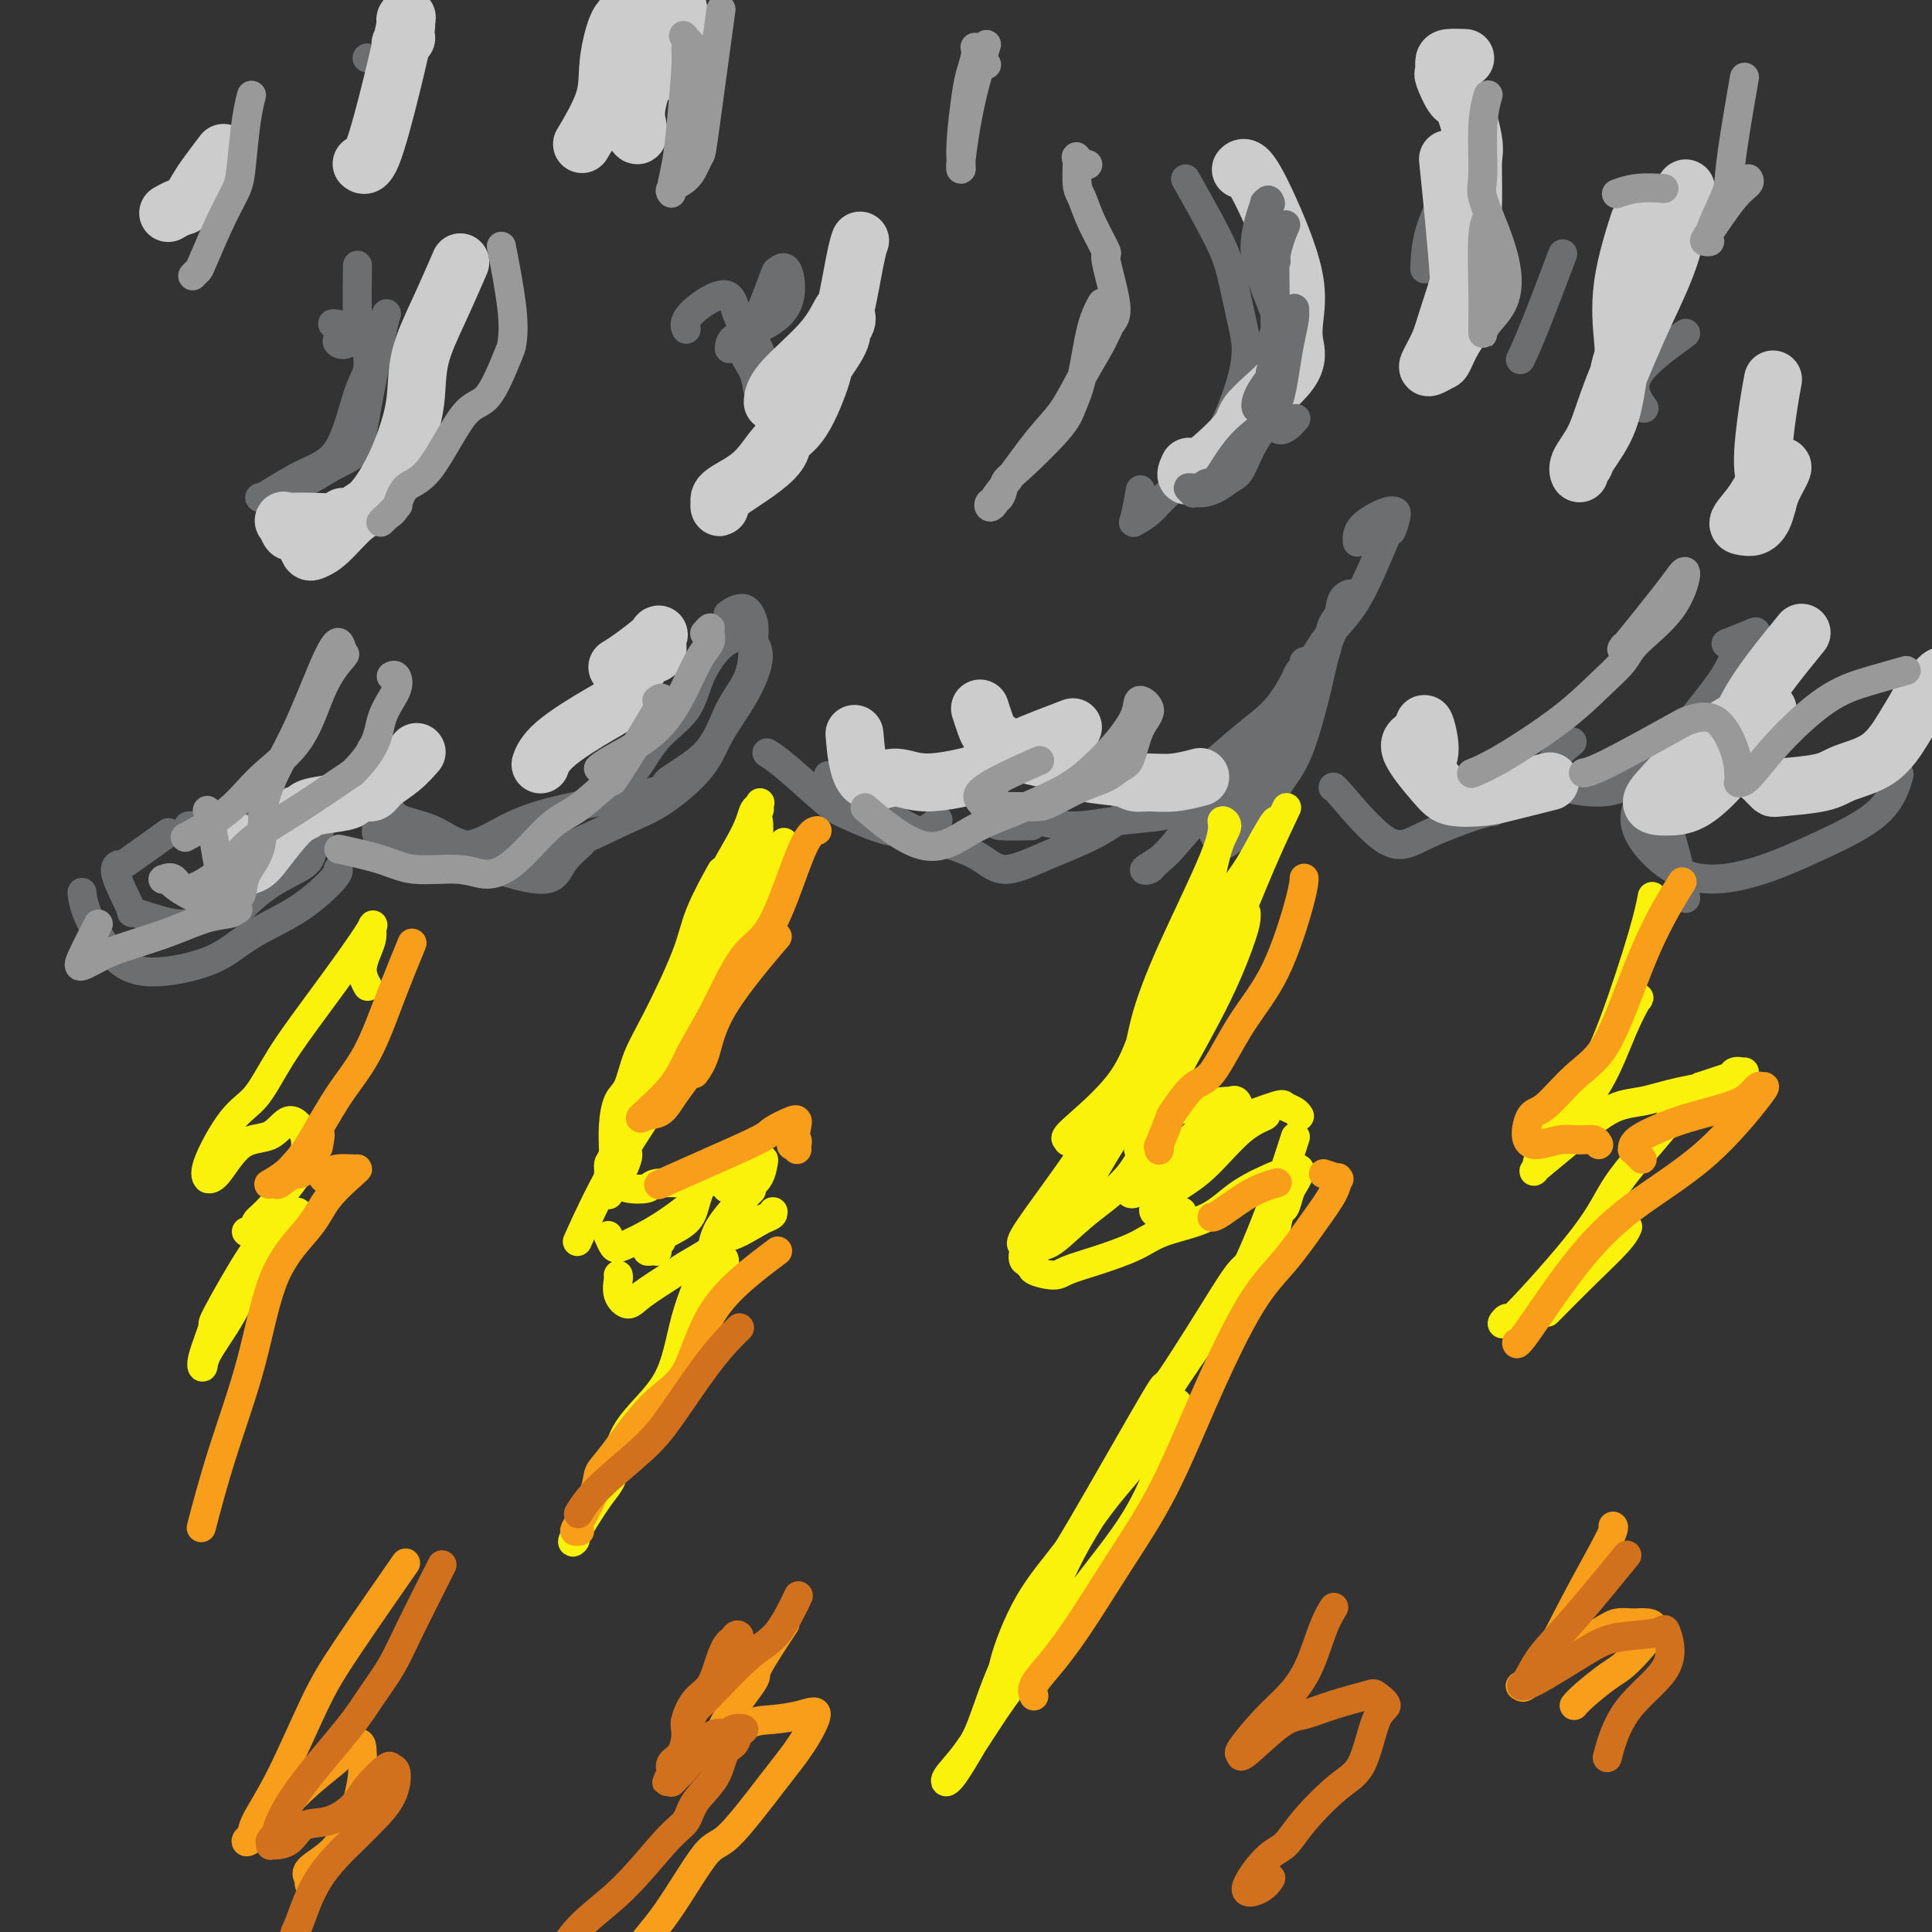 <svg viewBox='0 0 400 400' version='1.1' xmlns='http://www.w3.org/2000/svg' xmlns:xlink='http://www.w3.org/1999/xlink'><rect x="0" y="0" width="400" height="400" fill="#333333" stroke="none"/><g fill='none' stroke='rgb(109,110,112)' stroke-width='6' stroke-linecap='round' stroke-linejoin='round'><path d='M17,185c0.001,0.005 0.001,0.011 0,0c-0.001,-0.011 -0.004,-0.038 0,0c0.004,0.038 0.014,0.141 0,0c-0.014,-0.141 -0.053,-0.526 0,0c0.053,0.526 0.197,1.965 1,4c0.803,2.035 2.265,4.667 4,7c1.735,2.333 3.742,4.367 7,5c3.258,0.633 7.766,-0.134 11,-1c3.234,-0.866 5.192,-1.829 7,-3c1.808,-1.171 3.465,-2.549 6,-4c2.535,-1.451 5.947,-2.977 9,-5c3.053,-2.023 5.745,-4.545 7,-6c1.255,-1.455 1.073,-1.844 1,-2c-0.073,-0.156 -0.036,-0.078 0,0'/><path d='M77,155c0.034,0.019 0.067,0.038 0,0c-0.067,-0.038 -0.235,-0.135 0,0c0.235,0.135 0.874,0.500 0,2c-0.874,1.500 -3.260,4.135 -5,6c-1.740,1.865 -2.834,2.959 -4,5c-1.166,2.041 -2.403,5.029 -3,7c-0.597,1.971 -0.555,2.923 -2,4c-1.445,1.077 -4.377,2.278 -7,4c-2.623,1.722 -4.935,3.966 -6,5c-1.065,1.034 -0.882,0.857 -2,1c-1.118,0.143 -3.536,0.605 -5,1c-1.464,0.395 -1.974,0.723 -3,1c-1.026,0.277 -2.569,0.505 -5,0c-2.431,-0.505 -5.751,-1.742 -7,-2c-1.249,-0.258 -0.428,0.462 -1,-1c-0.572,-1.462 -2.537,-5.107 -3,-7c-0.463,-1.893 0.577,-2.033 1,-2c0.423,0.033 0.229,0.240 2,-1c1.771,-1.240 5.506,-3.926 7,-5c1.494,-1.074 0.747,-0.537 0,0'/><path d='M81,168c0.148,0.191 0.296,0.382 0,0c-0.296,-0.382 -1.037,-1.338 0,0c1.037,1.338 3.854,4.970 7,7c3.146,2.030 6.623,2.459 9,3c2.377,0.541 3.653,1.195 6,2c2.347,0.805 5.764,1.760 8,2c2.236,0.240 3.290,-0.235 4,-1c0.710,-0.765 1.076,-1.821 2,-3c0.924,-1.179 2.407,-2.480 3,-3c0.593,-0.520 0.297,-0.260 0,0'/><path d='M103,177c0.004,0.003 0.008,0.007 0,0c-0.008,-0.007 -0.026,-0.023 0,0c0.026,0.023 0.098,0.085 0,0c-0.098,-0.085 -0.365,-0.316 0,0c0.365,0.316 1.361,1.178 4,1c2.639,-0.178 6.921,-1.395 11,-3c4.079,-1.605 7.956,-3.598 11,-5c3.044,-1.402 5.255,-2.212 8,-4c2.745,-1.788 6.022,-4.552 8,-7c1.978,-2.448 2.656,-4.580 4,-7c1.344,-2.420 3.353,-5.129 5,-8c1.647,-2.871 2.931,-5.905 3,-8c0.069,-2.095 -1.077,-3.252 -2,-4c-0.923,-0.748 -1.623,-1.086 -2,-1c-0.377,0.086 -0.432,0.596 -1,1c-0.568,0.404 -1.650,0.701 -3,2c-1.350,1.299 -2.966,3.600 -4,6c-1.034,2.400 -1.484,4.898 -3,7c-1.516,2.102 -4.097,3.808 -6,6c-1.903,2.192 -3.127,4.869 -5,7c-1.873,2.131 -4.393,3.716 -7,5c-2.607,1.284 -5.300,2.268 -7,3c-1.700,0.732 -2.406,1.213 -4,2c-1.594,0.787 -4.077,1.881 -7,3c-2.923,1.119 -6.288,2.261 -9,2c-2.712,-0.261 -4.772,-1.927 -7,-3c-2.228,-1.073 -4.625,-1.553 -6,-2c-1.375,-0.447 -1.728,-0.860 -2,-1c-0.272,-0.140 -0.465,-0.007 -1,0c-0.535,0.007 -1.413,-0.114 -2,0c-0.587,0.114 -0.882,0.461 -1,1c-0.118,0.539 -0.059,1.269 0,2'/><path d='M78,172c-0.344,0.780 0.296,1.228 4,2c3.704,0.772 10.472,1.866 15,1c4.528,-0.866 6.814,-3.693 14,-6c7.186,-2.307 19.270,-4.095 24,-5c4.730,-0.905 2.104,-0.927 3,-2c0.896,-1.073 5.313,-3.195 8,-6c2.687,-2.805 3.644,-6.291 5,-9c1.356,-2.709 3.112,-4.641 4,-7c0.888,-2.359 0.907,-5.143 1,-7c0.093,-1.857 0.260,-2.785 0,-4c-0.260,-1.215 -0.946,-2.717 -2,-3c-1.054,-0.283 -2.476,0.655 -3,1c-0.524,0.345 -0.150,0.099 0,0c0.150,-0.099 0.075,-0.049 0,0'/><path d='M159,156c0.064,0.039 0.127,0.078 0,0c-0.127,-0.078 -0.445,-0.273 0,0c0.445,0.273 1.652,1.014 4,3c2.348,1.986 5.838,5.218 8,7c2.162,1.782 2.996,2.113 5,3c2.004,0.887 5.176,2.331 8,3c2.824,0.669 5.299,0.565 7,0c1.701,-0.565 2.629,-1.590 3,-2c0.371,-0.410 0.186,-0.205 0,0'/><path d='M172,161c-0.470,-0.379 -0.941,-0.757 0,0c0.941,0.757 3.292,2.650 7,5c3.708,2.350 8.772,5.156 13,7c4.228,1.844 7.621,2.727 10,4c2.379,1.273 3.745,2.935 6,3c2.255,0.065 5.399,-1.469 9,-3c3.601,-1.531 7.659,-3.061 11,-5c3.341,-1.939 5.963,-4.288 9,-6c3.037,-1.712 6.487,-2.787 10,-5c3.513,-2.213 7.089,-5.562 10,-8c2.911,-2.438 5.157,-3.963 7,-6c1.843,-2.037 3.282,-4.584 4,-6c0.718,-1.416 0.714,-1.701 1,-2c0.286,-0.299 0.862,-0.612 1,-1c0.138,-0.388 -0.162,-0.850 0,-1c0.162,-0.150 0.784,0.013 1,0c0.216,-0.013 0.024,-0.201 0,0c-0.024,0.201 0.120,0.791 0,3c-0.120,2.209 -0.505,6.038 -1,9c-0.495,2.962 -1.102,5.055 -2,7c-0.898,1.945 -2.087,3.740 -3,5c-0.913,1.260 -1.549,1.986 -3,3c-1.451,1.014 -3.715,2.315 -7,3c-3.285,0.685 -7.589,0.754 -10,1c-2.411,0.246 -2.930,0.668 -5,1c-2.070,0.332 -5.693,0.572 -9,1c-3.307,0.428 -6.298,1.043 -9,1c-2.702,-0.043 -5.116,-0.743 -7,-1c-1.884,-0.257 -3.238,-0.069 -4,0c-0.762,0.069 -0.932,0.020 -1,0c-0.068,-0.020 -0.034,-0.010 0,0'/><path d='M210,170c-7.644,1.156 -0.756,1.044 2,1c2.756,-0.044 1.378,-0.022 0,0'/><path d='M250,169c0.002,0.006 0.003,0.011 0,0c-0.003,-0.011 -0.012,-0.039 0,0c0.012,0.039 0.044,0.144 0,0c-0.044,-0.144 -0.164,-0.539 0,0c0.164,0.539 0.610,2.010 1,3c0.390,0.990 0.722,1.497 1,2c0.278,0.503 0.503,1.000 1,1c0.497,0.000 1.267,-0.497 3,-2c1.733,-1.503 4.428,-4.011 6,-6c1.572,-1.989 2.022,-3.458 3,-5c0.978,-1.542 2.484,-3.155 4,-7c1.516,-3.845 3.041,-9.921 4,-14c0.959,-4.079 1.352,-6.161 2,-8c0.648,-1.839 1.550,-3.436 2,-5c0.450,-1.564 0.448,-3.094 1,-4c0.552,-0.906 1.658,-1.189 2,-1c0.342,0.189 -0.079,0.850 -1,2c-0.921,1.150 -2.340,2.789 -3,4c-0.660,1.211 -0.561,1.993 -1,4c-0.439,2.007 -1.417,5.241 -3,8c-1.583,2.759 -3.770,5.045 -5,8c-1.230,2.955 -1.503,6.578 -3,9c-1.497,2.422 -4.217,3.643 -7,5c-2.783,1.357 -5.627,2.848 -8,5c-2.373,2.152 -4.273,4.963 -6,7c-1.727,2.037 -3.282,3.299 -4,4c-0.718,0.701 -0.600,0.840 -1,1c-0.400,0.160 -1.317,0.341 -1,0c0.317,-0.341 1.868,-1.205 3,-2c1.132,-0.795 1.843,-1.522 4,-4c2.157,-2.478 5.759,-6.708 9,-10c3.241,-3.292 6.120,-5.646 9,-8'/><path d='M262,156c4.641,-5.411 4.745,-7.440 6,-11c1.255,-3.560 3.661,-8.653 6,-12c2.339,-3.347 4.613,-4.950 7,-9c2.387,-4.050 4.889,-10.549 6,-13c1.111,-2.451 0.831,-0.855 1,-1c0.169,-0.145 0.788,-2.030 1,-3c0.212,-0.970 0.018,-1.023 0,-1c-0.018,0.023 0.139,0.122 0,0c-0.139,-0.122 -0.573,-0.466 -2,0c-1.427,0.466 -3.846,1.741 -5,3c-1.154,1.259 -1.044,2.503 -1,3c0.044,0.497 0.022,0.249 0,0'/><path d='M276,163c0.000,0.003 0.000,0.007 0,0c-0.000,-0.007 -0.001,-0.023 0,0c0.001,0.023 0.002,0.087 0,0c-0.002,-0.087 -0.007,-0.325 2,2c2.007,2.325 6.027,7.211 9,9c2.973,1.789 4.900,0.479 8,-1c3.100,-1.479 7.373,-3.129 10,-4c2.627,-0.871 3.608,-0.963 4,-1c0.392,-0.037 0.196,-0.018 0,0'/><path d='M325,154c0.441,-0.376 0.881,-0.751 0,0c-0.881,0.751 -3.084,2.629 -4,4c-0.916,1.371 -0.546,2.234 0,3c0.546,0.766 1.269,1.434 3,2c1.731,0.566 4.470,1.031 7,1c2.530,-0.031 4.852,-0.558 8,-3c3.148,-2.442 7.123,-6.801 9,-9c1.877,-2.199 1.656,-2.239 3,-4c1.344,-1.761 4.254,-5.242 6,-8c1.746,-2.758 2.329,-4.794 3,-6c0.671,-1.206 1.429,-1.584 2,-2c0.571,-0.416 0.954,-0.871 1,-1c0.046,-0.129 -0.245,0.069 0,0c0.245,-0.069 1.028,-0.403 0,0c-1.028,0.403 -3.865,1.544 -5,2c-1.135,0.456 -0.567,0.228 0,0'/><path d='M72,165c1.013,-0.118 2.026,-0.236 0,0c-2.026,0.236 -7.092,0.827 -10,1c-2.908,0.173 -3.658,-0.073 -5,0c-1.342,0.073 -3.278,0.464 -5,1c-1.722,0.536 -3.232,1.215 -5,2c-1.768,0.785 -3.793,1.674 -5,2c-1.207,0.326 -1.594,0.088 -2,0c-0.406,-0.088 -0.830,-0.025 -1,0c-0.170,0.025 -0.085,0.013 0,0'/><path d='M349,186c-0.127,-0.989 -0.254,-1.978 -1,-5c-0.746,-3.022 -2.112,-8.078 -3,-11c-0.888,-2.922 -1.298,-3.711 -2,-4c-0.702,-0.289 -1.695,-0.079 -2,0c-0.305,0.079 0.078,0.026 0,0c-0.078,-0.026 -0.616,-0.027 -1,0c-0.384,0.027 -0.614,0.080 -1,1c-0.386,0.920 -0.928,2.706 0,5c0.928,2.294 3.326,5.096 6,7c2.674,1.904 5.624,2.908 9,3c3.376,0.092 7.178,-0.730 11,-2c3.822,-1.270 7.664,-2.990 12,-5c4.336,-2.010 9.167,-4.310 12,-7c2.833,-2.690 3.666,-5.768 4,-7c0.334,-1.232 0.167,-0.616 0,0'/><path d='M142,68c-0.022,-0.050 -0.044,-0.101 0,0c0.044,0.101 0.156,0.352 0,0c-0.156,-0.352 -0.578,-1.308 1,-3c1.578,-1.692 5.156,-4.121 7,-4c1.844,0.121 1.955,2.792 3,5c1.045,2.208 3.025,3.953 4,6c0.975,2.047 0.946,4.396 1,6c0.054,1.604 0.190,2.463 0,3c-0.190,0.537 -0.706,0.753 -1,0c-0.294,-0.753 -0.368,-2.473 -1,-4c-0.632,-1.527 -1.823,-2.860 -2,-4c-0.177,-1.140 0.661,-2.088 2,-5c1.339,-2.912 3.178,-7.790 4,-10c0.822,-2.210 0.627,-1.753 1,-2c0.373,-0.247 1.315,-1.197 2,0c0.685,1.197 1.112,4.542 0,7c-1.112,2.458 -3.762,4.030 -6,5c-2.238,0.970 -4.064,1.338 -5,2c-0.936,0.662 -0.982,1.618 -1,2c-0.018,0.382 -0.009,0.191 0,0'/><path d='M80,65c-0.001,0.001 -0.001,0.003 0,0c0.001,-0.003 0.004,-0.009 0,0c-0.004,0.009 -0.016,0.033 0,0c0.016,-0.033 0.061,-0.124 0,0c-0.061,0.124 -0.229,0.462 -1,4c-0.771,3.538 -2.144,10.276 -3,15c-0.856,4.724 -1.194,7.434 -2,9c-0.806,1.566 -2.080,1.989 -4,3c-1.920,1.011 -4.487,2.611 -7,4c-2.513,1.389 -4.973,2.568 -6,3c-1.027,0.432 -0.623,0.117 -1,0c-0.377,-0.117 -1.536,-0.036 -2,0c-0.464,0.036 -0.234,0.029 0,0c0.234,-0.029 0.473,-0.079 2,-1c1.527,-0.921 4.343,-2.715 7,-4c2.657,-1.285 5.154,-2.063 7,-5c1.846,-2.937 3.041,-8.033 4,-11c0.959,-2.967 1.680,-3.804 2,-5c0.320,-1.196 0.237,-2.749 0,-4c-0.237,-1.251 -0.627,-2.199 -1,-3c-0.373,-0.801 -0.728,-1.455 -2,-2c-1.272,-0.545 -3.460,-0.980 -4,-1c-0.540,-0.020 0.567,0.376 1,1c0.433,0.624 0.193,1.475 0,2c-0.193,0.525 -0.339,0.724 0,1c0.339,0.276 1.163,0.629 2,0c0.837,-0.629 1.688,-2.241 2,-3c0.312,-0.759 0.084,-0.666 0,-3c-0.084,-2.334 -0.024,-7.095 0,-9c0.024,-1.905 0.012,-0.952 0,0'/><path d='M76,12c0.000,0.000 0.000,0.000 0,0c0.000,0.000 0.000,0.000 0,0c0.000,-0.000 0.000,-0.000 0,0c0.000,0.000 0.000,0.000 0,0c0.000,-0.000 0.000,-0.000 0,0c0.000,0.000 0.000,0.000 0,0c0.000,0.000 0.000,0.000 0,0'/><path d='M246,38c0.161,0.285 0.323,0.571 0,0c-0.323,-0.571 -1.129,-1.997 0,0c1.129,1.997 4.194,7.417 6,11c1.806,3.583 2.353,5.331 3,8c0.647,2.669 1.394,6.261 2,9c0.606,2.739 1.072,4.624 1,7c-0.072,2.376 -0.682,5.243 -2,9c-1.318,3.757 -3.345,8.405 -6,12c-2.655,3.595 -5.937,6.136 -8,8c-2.063,1.864 -2.906,3.052 -4,4c-1.094,0.948 -2.437,1.656 -3,2c-0.563,0.344 -0.344,0.323 0,-1c0.344,-1.323 0.813,-3.950 1,-5c0.187,-1.050 0.094,-0.525 0,0'/><path d='M299,41c-0.083,0.156 -0.166,0.313 0,0c0.166,-0.313 0.581,-1.094 0,0c-0.581,1.094 -2.156,4.064 -3,7c-0.844,2.936 -0.955,5.839 -1,7c-0.045,1.161 -0.022,0.581 0,0'/><path d='M323,54c0.476,-1.262 0.952,-2.524 0,0c-0.952,2.524 -3.333,8.833 -5,13c-1.667,4.167 -2.619,6.190 -3,7c-0.381,0.810 -0.190,0.405 0,0'/><path d='M349,69c-4.333,3.133 -8.667,6.267 -10,9c-1.333,2.733 0.333,5.067 1,6c0.667,0.933 0.333,0.467 0,0'/></g>
<g fill='none' stroke='rgb(204,204,204)' stroke-width='12' stroke-linecap='round' stroke-linejoin='round'><path d='M178,50c0.062,-0.170 0.125,-0.340 0,0c-0.125,0.340 -0.437,1.191 -1,4c-0.563,2.809 -1.377,7.575 -2,10c-0.623,2.425 -1.053,2.508 -1,3c0.053,0.492 0.591,1.392 0,3c-0.591,1.608 -2.311,3.924 -3,5c-0.689,1.076 -0.346,0.911 -1,3c-0.654,2.089 -2.305,6.433 -4,9c-1.695,2.567 -3.435,3.358 -5,5c-1.565,1.642 -2.956,4.137 -5,6c-2.044,1.863 -4.742,3.096 -6,4c-1.258,0.904 -1.078,1.479 -1,2c0.078,0.521 0.053,0.989 0,1c-0.053,0.011 -0.132,-0.434 0,-1c0.132,-0.566 0.477,-1.252 3,-3c2.523,-1.748 7.223,-4.559 9,-7c1.777,-2.441 0.630,-4.513 2,-8c1.370,-3.487 5.257,-8.388 7,-11c1.743,-2.612 1.341,-2.935 2,-4c0.659,-1.065 2.379,-2.872 3,-4c0.621,-1.128 0.142,-1.576 0,-2c-0.142,-0.424 0.053,-0.824 0,-1c-0.053,-0.176 -0.354,-0.127 -1,1c-0.646,1.127 -1.637,3.333 -4,6c-2.363,2.667 -6.098,5.795 -8,8c-1.902,2.205 -1.972,3.487 -2,4c-0.028,0.513 -0.014,0.256 0,0'/><path d='M95,55c-0.006,0.015 -0.013,0.030 0,0c0.013,-0.030 0.045,-0.104 0,0c-0.045,0.104 -0.168,0.388 0,0c0.168,-0.388 0.628,-1.446 0,0c-0.628,1.446 -2.344,5.396 -4,9c-1.656,3.604 -3.251,6.864 -4,10c-0.749,3.136 -0.653,6.150 -1,9c-0.347,2.850 -1.139,5.537 -2,8c-0.861,2.463 -1.793,4.702 -3,7c-1.207,2.298 -2.691,4.656 -4,6c-1.309,1.344 -2.444,1.675 -4,3c-1.556,1.325 -3.534,3.643 -5,5c-1.466,1.357 -2.420,1.753 -3,2c-0.580,0.247 -0.786,0.346 -1,0c-0.214,-0.346 -0.437,-1.136 -1,-2c-0.563,-0.864 -1.465,-1.801 -2,-2c-0.535,-0.199 -0.704,0.339 -1,0c-0.296,-0.339 -0.719,-1.555 -1,-2c-0.281,-0.445 -0.422,-0.118 0,0c0.422,0.118 1.405,0.028 2,0c0.595,-0.028 0.800,0.006 1,0c0.200,-0.006 0.394,-0.053 2,0c1.606,0.053 4.625,0.207 6,0c1.375,-0.207 1.107,-0.773 1,-1c-0.107,-0.227 -0.054,-0.113 0,0'/><path d='M257,35c-0.008,0.008 -0.015,0.015 0,0c0.015,-0.015 0.054,-0.054 0,0c-0.054,0.054 -0.200,0.201 0,0c0.200,-0.201 0.746,-0.751 2,1c1.254,1.751 3.216,5.801 5,10c1.784,4.199 3.391,8.546 4,12c0.609,3.454 0.221,6.014 0,8c-0.221,1.986 -0.274,3.397 0,5c0.274,1.603 0.876,3.399 -1,6c-1.876,2.601 -6.229,6.006 -8,8c-1.771,1.994 -0.959,2.576 -3,5c-2.041,2.424 -6.934,6.691 -9,8c-2.066,1.309 -1.305,-0.340 -1,-1c0.305,-0.660 0.152,-0.330 0,0'/><path d='M112,158c0.027,-0.077 0.054,-0.155 0,0c-0.054,0.155 -0.188,0.542 0,0c0.188,-0.542 0.699,-2.013 3,-4c2.301,-1.987 6.391,-4.490 9,-6c2.609,-1.510 3.737,-2.026 5,-4c1.263,-1.974 2.662,-5.406 4,-7c1.338,-1.594 2.614,-1.352 3,-2c0.386,-0.648 -0.118,-2.188 0,-3c0.118,-0.812 0.856,-0.898 0,0c-0.856,0.898 -3.307,2.780 -5,4c-1.693,1.220 -2.626,1.777 -3,2c-0.374,0.223 -0.187,0.111 0,0'/><path d='M86,156c0.231,-0.265 0.463,-0.531 0,0c-0.463,0.531 -1.620,1.858 -3,3c-1.380,1.142 -2.985,2.099 -4,3c-1.015,0.901 -1.442,1.747 -2,2c-0.558,0.253 -1.248,-0.087 -2,0c-0.752,0.087 -1.567,0.600 -2,1c-0.433,0.400 -0.483,0.687 -2,1c-1.517,0.313 -4.502,0.651 -6,1c-1.498,0.349 -1.509,0.709 -2,1c-0.491,0.291 -1.462,0.514 -3,2c-1.538,1.486 -3.641,4.236 -5,6c-1.359,1.764 -1.972,2.542 -3,3c-1.028,0.458 -2.471,0.597 -3,1c-0.529,0.403 -0.142,1.070 0,0c0.142,-1.070 0.041,-3.877 0,-5c-0.041,-1.123 -0.020,-0.561 0,0'/><path d='M141,15c0.000,0.024 0.000,0.048 0,0c-0.000,-0.048 -0.002,-0.167 0,0c0.002,0.167 0.006,0.619 0,0c-0.006,-0.619 -0.024,-2.309 0,-4c0.024,-1.691 0.090,-3.383 0,-5c-0.090,-1.617 -0.336,-3.159 -1,-6c-0.664,-2.841 -1.744,-6.980 -2,-9c-0.256,-2.020 0.313,-1.919 0,0c-0.313,1.919 -1.509,5.657 -2,9c-0.491,3.343 -0.278,6.290 -1,10c-0.722,3.710 -2.379,8.182 -3,11c-0.621,2.818 -0.205,3.981 0,5c0.205,1.019 0.199,1.895 0,2c-0.199,0.105 -0.590,-0.562 -1,-1c-0.410,-0.438 -0.841,-0.646 -1,-2c-0.159,-1.354 -0.048,-3.854 0,-6c0.048,-2.146 0.033,-3.938 0,-6c-0.033,-2.062 -0.086,-4.394 0,-6c0.086,-1.606 0.309,-2.485 0,-3c-0.309,-0.515 -1.152,-0.666 -2,1c-0.848,1.666 -1.702,5.147 -2,8c-0.298,2.853 -0.042,5.076 -1,8c-0.958,2.924 -3.131,6.550 -4,8c-0.869,1.450 -0.435,0.725 0,0'/><path d='M84,8c-0.002,0.002 -0.004,0.005 0,0c0.004,-0.005 0.016,-0.016 0,0c-0.016,0.016 -0.058,0.059 0,0c0.058,-0.059 0.215,-0.221 0,0c-0.215,0.221 -0.804,0.826 -1,1c-0.196,0.174 -0.001,-0.081 0,0c0.001,0.081 -0.194,0.499 0,0c0.194,-0.499 0.776,-1.916 1,-3c0.224,-1.084 0.089,-1.834 0,-2c-0.089,-0.166 -0.133,0.253 0,0c0.133,-0.253 0.442,-1.178 0,1c-0.442,2.178 -1.634,7.460 -3,13c-1.366,5.540 -2.906,11.338 -4,14c-1.094,2.662 -1.741,2.189 -2,2c-0.259,-0.189 -0.129,-0.095 0,0'/><path d='M46,32c0.021,-0.028 0.042,-0.055 0,0c-0.042,0.055 -0.147,0.193 0,0c0.147,-0.193 0.545,-0.718 0,0c-0.545,0.718 -2.034,2.679 -3,4c-0.966,1.321 -1.408,2.000 -2,3c-0.592,1.000 -1.334,2.320 -2,3c-0.666,0.680 -1.256,0.722 -2,1c-0.744,0.278 -1.641,0.794 -2,1c-0.359,0.206 -0.179,0.103 0,0'/><path d='M300,35c-0.001,-0.012 -0.002,-0.024 0,0c0.002,0.024 0.009,0.084 0,0c-0.009,-0.084 -0.032,-0.312 0,0c0.032,0.312 0.119,1.164 0,0c-0.119,-1.164 -0.444,-4.343 0,0c0.444,4.343 1.657,16.208 2,22c0.343,5.792 -0.183,5.513 0,6c0.183,0.487 1.075,1.742 1,3c-0.075,1.258 -1.118,2.519 -2,4c-0.882,1.481 -1.603,3.184 -2,4c-0.397,0.816 -0.471,0.747 -1,1c-0.529,0.253 -1.515,0.828 -2,1c-0.485,0.172 -0.470,-0.059 0,-1c0.470,-0.941 1.393,-2.591 2,-4c0.607,-1.409 0.896,-2.578 2,-6c1.104,-3.422 3.022,-9.096 4,-14c0.978,-4.904 1.017,-9.037 1,-12c-0.017,-2.963 -0.089,-4.756 0,-6c0.089,-1.244 0.339,-1.939 0,-4c-0.339,-2.061 -1.268,-5.487 -2,-7c-0.732,-1.513 -1.267,-1.113 -2,-2c-0.733,-0.887 -1.663,-3.061 -2,-4c-0.337,-0.939 -0.079,-0.644 0,-1c0.079,-0.356 -0.020,-1.363 0,-2c0.020,-0.637 0.159,-0.902 1,-1c0.841,-0.098 2.383,-0.028 3,0c0.617,0.028 0.308,0.014 0,0'/><path d='M339,47c-0.091,0.282 -0.181,0.564 0,0c0.181,-0.564 0.634,-1.975 0,0c-0.634,1.975 -2.356,7.338 -3,12c-0.644,4.662 -0.211,8.625 0,11c0.211,2.375 0.201,3.161 0,4c-0.201,0.839 -0.594,1.730 -1,4c-0.406,2.270 -0.826,5.920 -2,9c-1.174,3.080 -3.102,5.592 -4,7c-0.898,1.408 -0.767,1.713 -1,2c-0.233,0.287 -0.829,0.556 -1,1c-0.171,0.444 0.082,1.062 0,1c-0.082,-0.062 -0.499,-0.804 0,-2c0.499,-1.196 1.912,-2.846 3,-5c1.088,-2.154 1.849,-4.810 3,-8c1.151,-3.190 2.690,-6.912 4,-10c1.310,-3.088 2.389,-5.543 4,-9c1.611,-3.457 3.752,-7.918 5,-12c1.248,-4.082 1.602,-7.787 2,-10c0.398,-2.213 0.839,-2.933 1,-3c0.161,-0.067 0.043,0.521 0,1c-0.043,0.479 -0.012,0.851 0,1c0.012,0.149 0.006,0.074 0,0'/><path d='M367,79c0.074,-0.385 0.147,-0.769 0,0c-0.147,0.769 -0.515,2.693 -1,6c-0.485,3.307 -1.089,7.997 -1,11c0.089,3.003 0.869,4.320 1,6c0.131,1.680 -0.387,3.722 -1,5c-0.613,1.278 -1.321,1.793 -2,2c-0.679,0.207 -1.328,0.105 -2,0c-0.672,-0.105 -1.365,-0.213 -1,-1c0.365,-0.787 1.790,-2.251 3,-4c1.210,-1.749 2.205,-3.782 3,-5c0.795,-1.218 1.390,-1.622 2,-2c0.610,-0.378 1.236,-0.730 1,0c-0.236,0.730 -1.333,2.543 -2,4c-0.667,1.457 -0.905,2.559 -1,3c-0.095,0.441 -0.048,0.220 0,0'/><path d='M373,131c-4.255,5.215 -8.511,10.431 -11,15c-2.489,4.569 -3.213,8.492 -4,11c-0.787,2.508 -1.638,3.602 -3,5c-1.362,1.398 -3.236,3.099 -5,4c-1.764,0.901 -3.418,1.002 -5,1c-1.582,-0.002 -3.092,-0.105 -3,-1c0.092,-0.895 1.784,-2.580 4,-5c2.216,-2.420 4.955,-5.575 8,-8c3.045,-2.425 6.396,-4.118 8,-5c1.604,-0.882 1.460,-0.951 2,-1c0.540,-0.049 1.765,-0.077 2,0c0.235,0.077 -0.519,0.259 -1,1c-0.481,0.741 -0.688,2.040 -2,4c-1.312,1.960 -3.727,4.579 -5,6c-1.273,1.421 -1.402,1.642 -2,2c-0.598,0.358 -1.663,0.851 -2,1c-0.337,0.149 0.053,-0.048 0,0c-0.053,0.048 -0.551,0.342 0,0c0.551,-0.342 2.151,-1.318 3,-2c0.849,-0.682 0.948,-1.070 2,-1c1.052,0.070 3.056,0.597 4,1c0.944,0.403 0.828,0.683 1,1c0.172,0.317 0.633,0.671 1,1c0.367,0.329 0.640,0.632 1,1c0.360,0.368 0.808,0.800 1,1c0.192,0.200 0.127,0.168 2,0c1.873,-0.168 5.684,-0.473 8,-1c2.316,-0.527 3.136,-1.275 5,-2c1.864,-0.725 4.771,-1.426 7,-3c2.229,-1.574 3.780,-4.021 5,-6c1.220,-1.979 2.110,-3.489 3,-5'/><path d='M397,146c1.780,-2.455 2.230,-3.091 3,-4c0.770,-0.909 1.861,-2.091 2,-2c0.139,0.091 -0.675,1.455 -1,2c-0.325,0.545 -0.163,0.273 0,0'/><path d='M320,162c0.798,-0.199 1.595,-0.398 0,0c-1.595,0.398 -5.583,1.393 -8,2c-2.417,0.607 -3.264,0.828 -5,1c-1.736,0.172 -4.361,0.297 -6,0c-1.639,-0.297 -2.291,-1.016 -4,-3c-1.709,-1.984 -4.476,-5.232 -5,-7c-0.524,-1.768 1.194,-2.057 2,-3c0.806,-0.943 0.701,-2.542 1,-2c0.299,0.542 1.004,3.223 1,5c-0.004,1.777 -0.715,2.651 -1,3c-0.285,0.349 -0.142,0.175 0,0'/><path d='M248,161c0.436,-0.115 0.872,-0.230 0,0c-0.872,0.230 -3.052,0.806 -5,1c-1.948,0.194 -3.665,0.007 -5,0c-1.335,-0.007 -2.287,0.165 -3,0c-0.713,-0.165 -1.185,-0.666 -3,-1c-1.815,-0.334 -4.972,-0.500 -7,-1c-2.028,-0.500 -2.925,-1.332 -5,-2c-2.075,-0.668 -5.327,-1.171 -8,-2c-2.673,-0.829 -4.768,-1.985 -6,-3c-1.232,-1.015 -1.601,-1.889 -2,-3c-0.399,-1.111 -0.828,-2.460 -1,-3c-0.172,-0.540 -0.086,-0.270 0,0'/><path d='M221,151c0.984,-0.373 1.969,-0.746 0,0c-1.969,0.746 -6.891,2.611 -10,4c-3.109,1.389 -4.405,2.303 -5,3c-0.595,0.697 -0.489,1.176 -3,2c-2.511,0.824 -7.640,1.991 -11,2c-3.360,0.009 -4.952,-1.142 -7,-1c-2.048,0.142 -4.551,1.577 -6,0c-1.449,-1.577 -1.842,-6.165 -2,-8c-0.158,-1.835 -0.079,-0.918 0,0'/></g>
<g fill='none' stroke='rgb(251,242,11)' stroke-width='6' stroke-linecap='round' stroke-linejoin='round'><path d='M153,185c0.000,0.000 0.000,0.000 0,0c0.000,0.000 0.000,0.000 0,0c0.000,-0.000 0.000,0.000 0,0c-0.000,0.000 0.000,0.000 0,0c0.000,0.000 0.000,0.000 0,0c0.000,0.000 0.000,-0.000 0,0c0.000,0.000 0.000,0.000 0,0'/><path d='M153,185c0.022,-0.029 0.045,-0.058 0,0c-0.045,0.058 -0.157,0.203 0,0c0.157,-0.203 0.583,-0.753 0,0c-0.583,0.753 -2.176,2.809 -3,4c-0.824,1.191 -0.881,1.516 -1,2c-0.119,0.484 -0.301,1.127 -1,2c-0.699,0.873 -1.914,1.977 -3,5c-1.086,3.023 -2.042,7.965 -3,12c-0.958,4.035 -1.917,7.162 -3,10c-1.083,2.838 -2.289,5.387 -4,8c-1.711,2.613 -3.926,5.292 -5,7c-1.074,1.708 -1.007,2.446 -1,3c0.007,0.554 -0.045,0.925 0,1c0.045,0.075 0.189,-0.145 0,0c-0.189,0.145 -0.710,0.655 0,-1c0.710,-1.655 2.649,-5.474 4,-8c1.351,-2.526 2.112,-3.758 3,-6c0.888,-2.242 1.902,-5.494 3,-9c1.098,-3.506 2.280,-7.266 3,-10c0.720,-2.734 0.976,-4.443 2,-7c1.024,-2.557 2.814,-5.962 4,-9c1.186,-3.038 1.768,-5.708 3,-8c1.232,-2.292 3.115,-4.207 4,-5c0.885,-0.793 0.773,-0.464 1,-1c0.227,-0.536 0.794,-1.936 1,-3c0.206,-1.064 0.051,-1.792 0,-2c-0.051,-0.208 0.001,0.103 0,0c-0.001,-0.103 -0.056,-0.619 0,0c0.056,0.619 0.221,2.372 0,3c-0.221,0.628 -0.829,0.131 -1,0c-0.171,-0.131 0.094,0.106 0,0c-0.094,-0.106 -0.547,-0.553 -1,-1'/><path d='M155,172c4.188,-10.538 1.659,-3.882 1,-2c-0.659,1.882 0.552,-1.011 1,-2c0.448,-0.989 0.132,-0.072 0,0c-0.132,0.072 -0.079,-0.699 0,-1c0.079,-0.301 0.183,-0.133 0,0c-0.183,0.133 -0.652,0.232 -1,1c-0.348,0.768 -0.574,2.206 -2,5c-1.426,2.794 -4.052,6.942 -6,11c-1.948,4.058 -3.219,8.024 -4,11c-0.781,2.976 -1.071,4.961 -2,8c-0.929,3.039 -2.498,7.132 -3,9c-0.502,1.868 0.062,1.512 0,2c-0.062,0.488 -0.748,1.822 -1,3c-0.252,1.178 -0.068,2.202 0,1c0.068,-1.202 0.019,-4.629 0,-6c-0.019,-1.371 -0.010,-0.685 0,0'/><path d='M149,181c-0.108,0.194 -0.216,0.388 0,0c0.216,-0.388 0.756,-1.359 0,0c-0.756,1.359 -2.807,5.046 -4,8c-1.193,2.954 -1.527,5.173 -3,9c-1.473,3.827 -4.083,9.260 -6,13c-1.917,3.740 -3.141,5.786 -4,8c-0.859,2.214 -1.355,4.596 -2,6c-0.645,1.404 -1.441,1.829 -2,3c-0.559,1.171 -0.882,3.088 -1,5c-0.118,1.912 -0.033,3.819 0,5c0.033,1.181 0.012,1.636 0,2c-0.012,0.364 -0.015,0.636 0,1c0.015,0.364 0.047,0.818 0,1c-0.047,0.182 -0.174,0.091 0,0c0.174,-0.091 0.649,-0.182 1,0c0.351,0.182 0.579,0.636 1,0c0.421,-0.636 1.037,-2.364 1,-3c-0.037,-0.636 -0.725,-0.182 -1,0c-0.275,0.182 -0.138,0.091 0,0'/><path d='M129,240c0.000,0.000 0.000,0.000 0,0c0.000,0.000 0.000,-0.000 0,0c0.000,0.000 0.000,0.000 0,0c-0.000,-0.000 0.000,-0.000 0,0c0.000,0.000 0.000,0.000 0,0c0.000,0.000 0.000,-0.000 0,0c0.000,0.000 0.000,0.000 0,0c0.000,0.000 0.000,-0.000 0,0c0.000,0.000 0.000,0.000 0,0c0.000,-0.000 0.000,0.000 0,0'/><path d='M162,175c-0.086,0.177 -0.171,0.354 0,0c0.171,-0.354 0.600,-1.240 0,0c-0.600,1.240 -2.229,4.607 -4,8c-1.771,3.393 -3.683,6.812 -5,9c-1.317,2.188 -2.039,3.144 -3,4c-0.961,0.856 -2.163,1.613 -4,5c-1.837,3.387 -4.310,9.404 -6,14c-1.690,4.596 -2.596,7.771 -4,10c-1.404,2.229 -3.304,3.510 -5,6c-1.696,2.490 -3.186,6.187 -4,8c-0.814,1.813 -0.950,1.740 -1,2c-0.050,0.260 -0.013,0.851 0,1c0.013,0.149 0.004,-0.145 0,0c-0.004,0.145 -0.001,0.730 0,1c0.001,0.270 0.000,0.227 0,1c-0.000,0.773 -0.000,2.364 0,3c0.000,0.636 0.000,0.318 0,0'/><path d='M128,245c-0.110,-0.105 -0.220,-0.211 0,0c0.220,0.211 0.769,0.738 2,1c1.231,0.262 3.145,0.259 4,0c0.855,-0.259 0.652,-0.775 2,-1c1.348,-0.225 4.249,-0.159 6,0c1.751,0.159 2.354,0.410 4,0c1.646,-0.410 4.337,-1.483 6,-2c1.663,-0.517 2.300,-0.478 3,-1c0.700,-0.522 1.465,-1.604 2,-2c0.535,-0.396 0.839,-0.106 1,0c0.161,0.106 0.177,0.028 0,1c-0.177,0.972 -0.548,2.992 -2,4c-1.452,1.008 -3.986,1.002 -5,1c-1.014,-0.002 -0.507,-0.001 0,0'/><path d='M155,247c-0.171,0.171 -0.341,0.342 0,0c0.341,-0.342 1.195,-1.197 0,0c-1.195,1.197 -4.439,4.445 -6,7c-1.561,2.555 -1.438,4.415 -2,7c-0.562,2.585 -1.810,5.894 -3,9c-1.190,3.106 -2.321,6.010 -3,8c-0.679,1.990 -0.905,3.066 -1,4c-0.095,0.934 -0.058,1.725 0,2c0.058,0.275 0.138,0.033 0,0c-0.138,-0.033 -0.493,0.142 0,-2c0.493,-2.142 1.835,-6.602 3,-10c1.165,-3.398 2.153,-5.735 3,-7c0.847,-1.265 1.553,-1.459 2,-2c0.447,-0.541 0.634,-1.428 1,-2c0.366,-0.572 0.912,-0.827 1,0c0.088,0.827 -0.283,2.736 -1,5c-0.717,2.264 -1.782,4.882 -3,8c-1.218,3.118 -2.589,6.736 -4,9c-1.411,2.264 -2.862,3.174 -5,6c-2.138,2.826 -4.964,7.569 -7,11c-2.036,3.431 -3.282,5.550 -5,8c-1.718,2.450 -3.908,5.232 -5,7c-1.092,1.768 -1.085,2.522 -1,3c0.085,0.478 0.247,0.680 0,1c-0.247,0.320 -0.904,0.760 0,-1c0.904,-1.760 3.370,-5.718 5,-8c1.630,-2.282 2.423,-2.888 3,-5c0.577,-2.112 0.938,-5.731 3,-9c2.062,-3.269 5.824,-6.188 8,-10c2.176,-3.812 2.764,-8.518 4,-13c1.236,-4.482 3.118,-8.741 5,-13'/><path d='M147,260c1.962,-4.758 2.368,-3.654 4,-4c1.632,-0.346 4.491,-2.143 6,-3c1.509,-0.857 1.668,-0.775 2,-1c0.332,-0.225 0.839,-0.758 1,-1c0.161,-0.242 -0.023,-0.193 0,0c0.023,0.193 0.252,0.531 -1,1c-1.252,0.469 -3.984,1.068 -6,2c-2.016,0.932 -3.317,2.196 -4,3c-0.683,0.804 -0.749,1.149 -2,2c-1.251,0.851 -3.688,2.209 -5,3c-1.312,0.791 -1.500,1.014 -3,2c-1.500,0.986 -4.311,2.733 -6,4c-1.689,1.267 -2.257,2.052 -3,2c-0.743,-0.052 -1.663,-0.942 -2,-2c-0.337,-1.058 -0.091,-2.285 0,-3c0.091,-0.715 0.026,-0.919 0,-1c-0.026,-0.081 -0.013,-0.041 0,0'/><path d='M120,256c-0.003,0.006 -0.005,0.012 0,0c0.005,-0.012 0.019,-0.043 0,0c-0.019,0.043 -0.071,0.158 0,0c0.071,-0.158 0.265,-0.590 0,0c-0.265,0.590 -0.989,2.204 0,0c0.989,-2.204 3.690,-8.224 7,-14c3.310,-5.776 7.228,-11.306 10,-16c2.772,-4.694 4.396,-8.551 6,-13c1.604,-4.449 3.187,-9.491 4,-13c0.813,-3.509 0.857,-5.487 2,-8c1.143,-2.513 3.385,-5.561 5,-8c1.615,-2.439 2.604,-4.268 3,-5c0.396,-0.732 0.198,-0.366 0,0'/><path d='M136,257c-0.000,-0.000 -0.000,-0.000 0,0c0.000,0.000 0.000,0.000 0,0c-0.000,-0.000 -0.001,-0.000 0,0c0.001,0.000 0.005,0.000 0,0c-0.005,-0.000 -0.019,-0.001 0,0c0.019,0.001 0.072,0.003 0,0c-0.072,-0.003 -0.268,-0.011 0,0c0.268,0.011 1.001,0.042 1,0c-0.001,-0.042 -0.735,-0.155 -1,0c-0.265,0.155 -0.062,0.578 0,1c0.062,0.422 -0.019,0.843 0,1c0.019,0.157 0.138,0.051 0,0c-0.138,-0.051 -0.531,-0.046 -1,0c-0.469,0.046 -1.013,0.134 -1,0c0.013,-0.134 0.582,-0.490 1,-1c0.418,-0.510 0.684,-1.175 2,-2c1.316,-0.825 3.680,-1.810 5,-3c1.320,-1.190 1.594,-2.583 2,-4c0.406,-1.417 0.943,-2.856 1,-3c0.057,-0.144 -0.366,1.007 -1,2c-0.634,0.993 -1.480,1.828 -3,3c-1.520,1.172 -3.714,2.681 -6,4c-2.286,1.319 -4.664,2.446 -6,3c-1.336,0.554 -1.629,0.534 -2,0c-0.371,-0.534 -0.820,-1.581 -1,-2c-0.180,-0.419 -0.090,-0.209 0,0'/><path d='M266,168c-0.114,0.240 -0.227,0.479 0,0c0.227,-0.479 0.796,-1.677 0,0c-0.796,1.677 -2.957,6.228 -5,11c-2.043,4.772 -3.969,9.765 -6,14c-2.031,4.235 -4.168,7.712 -7,13c-2.832,5.288 -6.357,12.385 -9,17c-2.643,4.615 -4.402,6.747 -6,9c-1.598,2.253 -3.035,4.628 -4,6c-0.965,1.372 -1.457,1.740 -1,1c0.457,-0.740 1.863,-2.587 3,-4c1.137,-1.413 2.003,-2.392 3,-4c0.997,-1.608 2.123,-3.847 4,-7c1.877,-3.153 4.503,-7.221 7,-11c2.497,-3.779 4.865,-7.269 7,-11c2.135,-3.731 4.039,-7.704 5,-10c0.961,-2.296 0.981,-2.916 1,-3c0.019,-0.084 0.039,0.368 0,1c-0.039,0.632 -0.136,1.443 -1,4c-0.864,2.557 -2.495,6.859 -5,12c-2.505,5.141 -5.883,11.122 -8,15c-2.117,3.878 -2.973,5.652 -4,7c-1.027,1.348 -2.224,2.268 -3,3c-0.776,0.732 -1.132,1.274 -1,2c0.132,0.726 0.752,1.636 1,2c0.248,0.364 0.124,0.182 0,0'/><path d='M236,238c-0.023,-0.005 -0.047,-0.010 0,0c0.047,0.010 0.164,0.037 0,0c-0.164,-0.037 -0.607,-0.136 0,0c0.607,0.136 2.266,0.509 5,0c2.734,-0.509 6.543,-1.899 9,-3c2.457,-1.101 3.562,-1.913 6,-3c2.438,-1.087 6.208,-2.449 8,-3c1.792,-0.551 1.604,-0.291 2,0c0.396,0.291 1.374,0.614 2,1c0.626,0.386 0.899,0.835 1,1c0.101,0.165 0.029,0.047 0,0c-0.029,-0.047 -0.014,-0.024 0,0'/><path d='M268,236c0.001,-0.004 0.002,-0.007 0,0c-0.002,0.007 -0.008,0.025 0,0c0.008,-0.025 0.030,-0.093 0,0c-0.030,0.093 -0.110,0.348 0,0c0.110,-0.348 0.412,-1.297 0,0c-0.412,1.297 -1.537,4.841 -3,9c-1.463,4.159 -3.266,8.932 -5,13c-1.734,4.068 -3.401,7.431 -7,13c-3.599,5.569 -9.129,13.343 -12,18c-2.871,4.657 -3.081,6.197 -6,11c-2.919,4.803 -8.547,12.871 -12,19c-3.453,6.129 -4.732,10.320 -7,14c-2.268,3.680 -5.523,6.848 -7,9c-1.477,2.152 -1.174,3.287 -1,4c0.174,0.713 0.219,1.004 0,1c-0.219,-0.004 -0.701,-0.302 0,-3c0.701,-2.698 2.585,-7.797 5,-12c2.415,-4.203 5.359,-7.509 8,-11c2.641,-3.491 4.977,-7.165 8,-11c3.023,-3.835 6.732,-7.830 9,-11c2.268,-3.170 3.096,-5.515 4,-7c0.904,-1.485 1.886,-2.109 2,-1c0.114,1.109 -0.638,3.952 -2,8c-1.362,4.048 -3.332,9.303 -6,14c-2.668,4.697 -6.033,8.838 -10,14c-3.967,5.162 -8.538,11.347 -12,16c-3.462,4.653 -5.817,7.774 -8,11c-2.183,3.226 -4.193,6.555 -6,9c-1.807,2.445 -3.409,4.004 -4,5c-0.591,0.996 -0.169,1.427 1,0c1.169,-1.427 3.084,-4.714 5,-8'/><path d='M202,360c1.657,-3.343 2.801,-7.699 5,-13c2.199,-5.301 5.455,-11.545 8,-16c2.545,-4.455 4.379,-7.120 9,-15c4.621,-7.880 12.028,-20.975 15,-26c2.972,-5.025 1.508,-1.982 3,-4c1.492,-2.018 5.940,-9.099 9,-14c3.060,-4.901 4.732,-7.621 6,-9c1.268,-1.379 2.133,-1.417 3,-2c0.867,-0.583 1.738,-1.712 2,-2c0.262,-0.288 -0.085,0.265 0,0c0.085,-0.265 0.600,-1.349 1,-2c0.400,-0.651 0.684,-0.870 1,-2c0.316,-1.130 0.663,-3.171 1,-4c0.337,-0.829 0.665,-0.446 1,-1c0.335,-0.554 0.676,-2.043 1,-3c0.324,-0.957 0.632,-1.380 1,-2c0.368,-0.620 0.795,-1.438 1,-2c0.205,-0.562 0.188,-0.870 0,-1c-0.188,-0.130 -0.545,-0.082 -1,0c-0.455,0.082 -1.006,0.199 -3,1c-1.994,0.801 -5.431,2.287 -8,4c-2.569,1.713 -4.271,3.653 -7,5c-2.729,1.347 -6.486,2.103 -9,3c-2.514,0.897 -3.785,1.936 -6,3c-2.215,1.064 -5.374,2.152 -8,3c-2.626,0.848 -4.718,1.457 -6,2c-1.282,0.543 -1.755,1.021 -3,1c-1.245,-0.021 -3.261,-0.542 -4,-1c-0.739,-0.458 -0.199,-0.854 0,-1c0.199,-0.146 0.057,-0.042 0,0c-0.057,0.042 -0.028,0.021 0,0'/><path d='M214,262c-2.044,-0.063 -0.653,-0.720 0,-1c0.653,-0.280 0.569,-0.184 0,0c-0.569,0.184 -1.622,0.455 -2,0c-0.378,-0.455 -0.082,-1.638 0,-2c0.082,-0.362 -0.049,0.096 0,0c0.049,-0.096 0.279,-0.747 0,-1c-0.279,-0.253 -1.066,-0.109 0,-2c1.066,-1.891 3.987,-5.815 7,-10c3.013,-4.185 6.119,-8.629 9,-13c2.881,-4.371 5.537,-8.670 8,-15c2.463,-6.330 4.732,-14.693 7,-20c2.268,-5.307 4.535,-7.560 6,-11c1.465,-3.440 2.130,-8.069 3,-11c0.870,-2.931 1.946,-4.165 2,-5c0.054,-0.835 -0.916,-1.273 -1,-1c-0.084,0.273 0.716,1.255 -1,6c-1.716,4.745 -5.947,13.254 -9,20c-3.053,6.746 -4.928,11.731 -6,16c-1.072,4.269 -1.340,7.824 -4,12c-2.660,4.176 -7.712,8.974 -10,11c-2.288,2.026 -1.811,1.279 -2,1c-0.189,-0.279 -1.044,-0.092 1,-2c2.044,-1.908 6.987,-5.912 10,-10c3.013,-4.088 4.097,-8.261 6,-13c1.903,-4.739 4.624,-10.045 8,-15c3.376,-4.955 7.405,-9.559 10,-13c2.595,-3.441 3.756,-5.720 5,-8c1.244,-2.280 2.571,-4.559 3,-5c0.429,-0.441 -0.038,0.958 -2,5c-1.962,4.042 -5.418,10.726 -9,18c-3.582,7.274 -7.291,15.137 -11,23'/><path d='M242,216c-5.401,10.577 -7.904,14.021 -11,19c-3.096,4.979 -6.785,11.493 -9,15c-2.215,3.507 -2.957,4.009 -4,5c-1.043,0.991 -2.387,2.473 -3,3c-0.613,0.527 -0.494,0.101 0,0c0.494,-0.101 1.364,0.124 3,-1c1.636,-1.124 4.040,-3.597 7,-6c2.960,-2.403 6.477,-4.734 9,-8c2.523,-3.266 4.052,-7.465 6,-10c1.948,-2.535 4.315,-3.404 7,-4c2.685,-0.596 5.689,-0.919 7,-1c1.311,-0.081 0.928,0.081 1,0c0.072,-0.081 0.598,-0.405 1,0c0.402,0.405 0.680,1.538 0,2c-0.680,0.462 -2.317,0.254 -5,2c-2.683,1.746 -6.413,5.447 -9,8c-2.587,2.553 -4.030,3.958 -5,5c-0.970,1.042 -1.467,1.720 -2,2c-0.533,0.280 -1.101,0.163 -1,0c0.101,-0.163 0.871,-0.370 3,-2c2.129,-1.630 5.616,-4.681 9,-7c3.384,-2.319 6.666,-3.905 9,-5c2.334,-1.095 3.721,-1.698 5,-2c1.279,-0.302 2.449,-0.304 2,0c-0.449,0.304 -2.519,0.915 -5,3c-2.481,2.085 -5.375,5.644 -8,8c-2.625,2.356 -4.982,3.508 -7,5c-2.018,1.492 -3.697,3.325 -3,4c0.697,0.675 3.771,0.193 5,0c1.229,-0.193 0.615,-0.096 0,0'/><path d='M342,186c-0.022,0.119 -0.043,0.239 0,0c0.043,-0.239 0.152,-0.835 0,0c-0.152,0.835 -0.565,3.103 -2,8c-1.435,4.897 -3.892,12.423 -6,18c-2.108,5.577 -3.869,9.204 -6,12c-2.131,2.796 -4.634,4.760 -6,6c-1.366,1.240 -1.594,1.757 -2,2c-0.406,0.243 -0.989,0.212 -1,0c-0.011,-0.212 0.550,-0.606 2,-2c1.450,-1.394 3.788,-3.789 6,-6c2.212,-2.211 4.298,-4.239 6,-7c1.702,-2.761 3.021,-6.255 4,-8c0.979,-1.745 1.618,-1.743 2,-2c0.382,-0.257 0.509,-0.775 0,0c-0.509,0.775 -1.652,2.841 -3,6c-1.348,3.159 -2.901,7.410 -5,11c-2.099,3.590 -4.744,6.519 -7,9c-2.256,2.481 -4.125,4.514 -5,6c-0.875,1.486 -0.757,2.424 -1,3c-0.243,0.576 -0.846,0.789 0,0c0.846,-0.789 3.141,-2.581 6,-5c2.859,-2.419 6.281,-5.465 9,-7c2.719,-1.535 4.736,-1.560 7,-2c2.264,-0.440 4.774,-1.295 8,-2c3.226,-0.705 7.167,-1.261 9,-2c1.833,-0.739 1.556,-1.660 2,-2c0.444,-0.340 1.608,-0.099 2,0c0.392,0.099 0.012,0.058 0,0c-0.012,-0.058 0.343,-0.131 0,0c-0.343,0.131 -1.384,0.466 -3,1c-1.616,0.534 -3.808,1.267 -6,2'/><path d='M352,225c-2.403,1.945 -4.912,5.307 -8,9c-3.088,3.693 -6.756,7.715 -9,11c-2.244,3.285 -3.066,5.832 -7,11c-3.934,5.168 -10.981,12.956 -14,16c-3.019,3.044 -2.011,1.343 -2,1c0.011,-0.343 -0.975,0.673 -1,1c-0.025,0.327 0.911,-0.035 2,-1c1.089,-0.965 2.331,-2.533 5,-5c2.669,-2.467 6.765,-5.832 10,-8c3.235,-2.168 5.607,-3.140 7,-4c1.393,-0.860 1.805,-1.609 2,-2c0.195,-0.391 0.174,-0.422 0,0c-0.174,0.422 -0.500,1.299 -2,3c-1.500,1.701 -4.173,4.227 -7,7c-2.827,2.773 -5.808,5.792 -7,7c-1.192,1.208 -0.596,0.604 0,0'/><path d='M76,204c-0.036,-0.064 -0.072,-0.128 0,0c0.072,0.128 0.253,0.448 0,0c-0.253,-0.448 -0.941,-1.665 -1,-3c-0.059,-1.335 0.512,-2.789 1,-4c0.488,-1.211 0.895,-2.179 1,-3c0.105,-0.821 -0.092,-1.493 0,-2c0.092,-0.507 0.472,-0.848 0,0c-0.472,0.848 -1.797,2.885 -4,6c-2.203,3.115 -5.285,7.307 -8,11c-2.715,3.693 -5.063,6.888 -7,10c-1.937,3.112 -3.462,6.140 -5,8c-1.538,1.860 -3.088,2.553 -5,5c-1.912,2.447 -4.187,6.648 -5,9c-0.813,2.352 -0.164,2.854 0,3c0.164,0.146 -0.158,-0.066 0,0c0.158,0.066 0.796,0.408 2,-1c1.204,-1.408 2.974,-4.565 5,-6c2.026,-1.435 4.306,-1.147 6,-2c1.694,-0.853 2.801,-2.849 4,-3c1.199,-0.151 2.490,1.541 3,3c0.510,1.459 0.239,2.686 0,4c-0.239,1.314 -0.446,2.716 -2,5c-1.554,2.284 -4.455,5.449 -6,7c-1.545,1.551 -1.733,1.489 -2,2c-0.267,0.511 -0.611,1.594 -1,2c-0.389,0.406 -0.821,0.134 -1,0c-0.179,-0.134 -0.103,-0.130 0,0c0.103,0.130 0.234,0.385 1,0c0.766,-0.385 2.168,-1.411 3,-2c0.832,-0.589 1.095,-0.740 2,-1c0.905,-0.260 2.453,-0.630 4,-1'/><path d='M61,251c1.528,-0.333 0.349,0.833 -1,2c-1.349,1.167 -2.866,2.333 -4,3c-1.134,0.667 -1.883,0.835 -4,4c-2.117,3.165 -5.600,9.325 -7,12c-1.400,2.675 -0.715,1.863 -1,3c-0.285,1.137 -1.540,4.222 -2,6c-0.460,1.778 -0.126,2.247 0,2c0.126,-0.247 0.044,-1.211 1,-3c0.956,-1.789 2.950,-4.405 5,-8c2.050,-3.595 4.157,-8.170 5,-10c0.843,-1.830 0.421,-0.915 0,0'/></g>
<g fill='none' stroke='rgb(249,158,27)' stroke-width='6' stroke-linecap='round' stroke-linejoin='round'><path d='M169,172c-0.053,0.009 -0.105,0.019 0,0c0.105,-0.019 0.368,-0.066 0,0c-0.368,0.066 -1.365,0.245 -3,4c-1.635,3.755 -3.907,11.086 -6,15c-2.093,3.914 -4.006,4.413 -6,7c-1.994,2.587 -4.070,7.264 -6,11c-1.930,3.736 -3.713,6.531 -5,9c-1.287,2.469 -2.078,4.613 -4,7c-1.922,2.387 -4.975,5.019 -6,6c-1.025,0.981 -0.022,0.311 1,0c1.022,-0.311 2.064,-0.263 3,-1c0.936,-0.737 1.766,-2.259 3,-4c1.234,-1.741 2.871,-3.699 4,-6c1.129,-2.301 1.751,-4.943 2,-6c0.249,-1.057 0.124,-0.528 0,0'/><path d='M160,195c-0.275,0.322 -0.550,0.644 0,0c0.550,-0.644 1.926,-2.253 0,0c-1.926,2.253 -7.156,8.367 -10,13c-2.844,4.633 -3.304,7.786 -4,10c-0.696,2.214 -1.627,3.490 -2,4c-0.373,0.510 -0.186,0.255 0,0'/><path d='M137,245c0.001,-0.000 0.002,-0.001 0,0c-0.002,0.001 -0.007,0.003 0,0c0.007,-0.003 0.025,-0.011 0,0c-0.025,0.011 -0.094,0.042 0,0c0.094,-0.042 0.351,-0.157 0,0c-0.351,0.157 -1.309,0.584 0,0c1.309,-0.584 4.886,-2.181 9,-4c4.114,-1.819 8.763,-3.861 11,-5c2.237,-1.139 2.060,-1.375 3,-2c0.940,-0.625 2.997,-1.639 4,-2c1.003,-0.361 0.952,-0.069 1,0c0.048,0.069 0.195,-0.084 0,1c-0.195,1.084 -0.732,3.404 -1,4c-0.268,0.596 -0.268,-0.534 0,-1c0.268,-0.466 0.804,-0.269 1,0c0.196,0.269 0.053,0.611 0,1c-0.053,0.389 -0.015,0.825 0,1c0.015,0.175 0.008,0.087 0,0'/><path d='M161,259c-4.969,3.738 -9.937,7.476 -13,12c-3.063,4.524 -4.219,9.835 -6,13c-1.781,3.165 -4.186,4.186 -7,7c-2.814,2.814 -6.037,7.423 -8,10c-1.963,2.577 -2.666,3.121 -3,4c-0.334,0.879 -0.299,2.092 -1,4c-0.701,1.908 -2.136,4.511 -3,6c-0.864,1.489 -1.156,1.862 -1,2c0.156,0.138 0.759,0.039 1,0c0.241,-0.039 0.121,-0.020 0,0'/><path d='M270,182c0.001,-0.015 0.001,-0.030 0,0c-0.001,0.030 -0.004,0.106 0,0c0.004,-0.106 0.013,-0.392 0,0c-0.013,0.392 -0.049,1.463 -1,5c-0.951,3.537 -2.816,9.540 -5,14c-2.184,4.460 -4.688,7.376 -7,11c-2.312,3.624 -4.431,7.957 -6,10c-1.569,2.043 -2.588,1.797 -4,3c-1.412,1.203 -3.215,3.857 -4,5c-0.785,1.143 -0.550,0.776 -1,2c-0.450,1.224 -1.585,4.039 -2,5c-0.415,0.961 -0.112,0.066 0,0c0.112,-0.066 0.032,0.695 0,1c-0.032,0.305 -0.016,0.152 0,0'/><path d='M251,252c0.000,-0.000 0.000,-0.000 0,0c-0.000,0.000 -0.001,0.000 0,0c0.001,-0.000 0.003,-0.000 0,0c-0.003,0.000 -0.011,0.001 0,0c0.011,-0.001 0.042,-0.004 0,0c-0.042,0.004 -0.158,0.015 0,0c0.158,-0.015 0.589,-0.056 2,-1c1.411,-0.944 3.803,-2.793 6,-4c2.197,-1.207 4.199,-1.774 5,-2c0.801,-0.226 0.400,-0.113 0,0'/><path d='M274,243c1.267,0.427 2.535,0.853 3,1c0.465,0.147 0.128,0.013 0,0c-0.128,-0.013 -0.048,0.094 0,0c0.048,-0.094 0.064,-0.391 0,0c-0.064,0.391 -0.208,1.469 -1,3c-0.792,1.531 -2.232,3.517 -4,6c-1.768,2.483 -3.866,5.465 -6,8c-2.134,2.535 -4.306,4.623 -7,9c-2.694,4.377 -5.911,11.045 -9,18c-3.089,6.955 -6.051,14.199 -9,20c-2.949,5.801 -5.887,10.161 -9,15c-3.113,4.839 -6.403,10.159 -9,14c-2.597,3.841 -4.500,6.205 -6,8c-1.500,1.795 -2.596,3.022 -3,4c-0.404,0.978 -0.115,1.708 0,2c0.115,0.292 0.058,0.146 0,0'/><path d='M348,183c0.243,-0.383 0.485,-0.767 0,0c-0.485,0.767 -1.699,2.684 -3,5c-1.301,2.316 -2.691,5.031 -4,8c-1.309,2.969 -2.539,6.193 -4,10c-1.461,3.807 -3.153,8.196 -5,11c-1.847,2.804 -3.851,4.024 -6,6c-2.149,1.976 -4.445,4.708 -6,6c-1.555,1.292 -2.370,1.145 -3,2c-0.630,0.855 -1.076,2.711 -1,4c0.076,1.289 0.676,2.009 2,2c1.324,-0.009 3.374,-0.748 5,-1c1.626,-0.252 2.828,-0.016 4,0c1.172,0.016 2.316,-0.188 3,0c0.684,0.188 0.910,0.768 1,1c0.090,0.232 0.045,0.116 0,0'/><path d='M340,240c-0.307,-0.299 -0.614,-0.598 -1,-1c-0.386,-0.402 -0.851,-0.909 -1,-1c-0.149,-0.091 0.018,0.232 0,0c-0.018,-0.232 -0.220,-1.020 1,-2c1.220,-0.980 3.861,-2.151 6,-3c2.139,-0.849 3.777,-1.376 6,-2c2.223,-0.624 5.030,-1.346 7,-2c1.970,-0.654 3.101,-1.239 4,-2c0.899,-0.761 1.564,-1.699 2,-2c0.436,-0.301 0.642,0.034 1,0c0.358,-0.034 0.866,-0.439 -1,2c-1.866,2.439 -6.108,7.722 -11,12c-4.892,4.278 -10.435,7.552 -15,11c-4.565,3.448 -8.151,7.068 -12,12c-3.849,4.932 -7.959,11.174 -10,14c-2.041,2.826 -2.012,2.236 -2,2c0.012,-0.236 0.006,-0.118 0,0'/><path d='M85,196c-0.091,0.220 -0.181,0.440 0,0c0.181,-0.440 0.635,-1.541 0,0c-0.635,1.541 -2.359,5.726 -4,10c-1.641,4.274 -3.201,8.639 -5,12c-1.799,3.361 -3.838,5.717 -6,9c-2.162,3.283 -4.447,7.493 -6,10c-1.553,2.507 -2.374,3.312 -3,4c-0.626,0.688 -1.056,1.258 -2,2c-0.944,0.742 -2.400,1.654 -3,2c-0.600,0.346 -0.342,0.125 0,0c0.342,-0.125 0.768,-0.153 1,0c0.232,0.153 0.269,0.487 1,0c0.731,-0.487 2.157,-1.793 3,-2c0.843,-0.207 1.102,0.687 2,-1c0.898,-1.687 2.434,-5.954 3,-7c0.566,-1.046 0.162,1.130 0,2c-0.162,0.870 -0.081,0.435 0,0'/><path d='M67,243c0.364,0.510 0.728,1.021 1,1c0.272,-0.021 0.454,-0.572 0,-1c-0.454,-0.428 -1.542,-0.731 -2,-1c-0.458,-0.269 -0.284,-0.503 0,0c0.284,0.503 0.678,1.742 1,2c0.322,0.258 0.570,-0.467 1,-1c0.430,-0.533 1.041,-0.874 2,-1c0.959,-0.126 2.266,-0.035 3,0c0.734,0.035 0.896,0.015 1,0c0.104,-0.015 0.151,-0.026 -1,1c-1.151,1.026 -3.500,3.088 -5,5c-1.500,1.912 -2.150,3.674 -4,6c-1.850,2.326 -4.899,5.217 -7,10c-2.101,4.783 -3.254,11.457 -5,18c-1.746,6.543 -4.085,12.954 -6,19c-1.915,6.046 -3.404,11.727 -4,14c-0.596,2.273 -0.298,1.136 0,0'/><path d='M162,337c0.041,-0.062 0.082,-0.124 0,0c-0.082,0.124 -0.288,0.435 0,0c0.288,-0.435 1.070,-1.615 0,0c-1.070,1.615 -3.993,6.027 -5,8c-1.007,1.973 -0.097,1.509 -1,3c-0.903,1.491 -3.617,4.937 -5,7c-1.383,2.063 -1.435,2.741 -2,4c-0.565,1.259 -1.643,3.097 -2,4c-0.357,0.903 0.005,0.869 0,1c-0.005,0.131 -0.378,0.425 0,0c0.378,-0.425 1.508,-1.569 3,-3c1.492,-1.431 3.345,-3.151 5,-4c1.655,-0.849 3.112,-0.829 5,-1c1.888,-0.171 4.206,-0.535 6,-1c1.794,-0.465 3.064,-1.031 3,0c-0.064,1.031 -1.463,3.659 -3,6c-1.537,2.341 -3.212,4.395 -6,8c-2.788,3.605 -6.690,8.763 -9,11c-2.310,2.237 -3.029,1.554 -5,4c-1.971,2.446 -5.196,8.021 -8,12c-2.804,3.979 -5.188,6.362 -7,9c-1.812,2.638 -3.053,5.532 -4,7c-0.947,1.468 -1.601,1.511 0,1c1.601,-0.511 5.457,-1.574 7,-2c1.543,-0.426 0.771,-0.213 0,0'/><path d='M334,316c0.014,0.011 0.027,0.023 0,0c-0.027,-0.023 -0.096,-0.079 0,0c0.096,0.079 0.355,0.293 -1,3c-1.355,2.707 -4.325,7.906 -7,13c-2.675,5.094 -5.056,10.084 -7,13c-1.944,2.916 -3.450,3.759 -4,4c-0.550,0.241 -0.142,-0.121 0,0c0.142,0.121 0.019,0.726 1,0c0.981,-0.726 3.067,-2.784 6,-5c2.933,-2.216 6.713,-4.592 9,-6c2.287,-1.408 3.080,-1.849 4,-2c0.920,-0.151 1.967,-0.012 3,0c1.033,0.012 2.054,-0.103 3,0c0.946,0.103 1.819,0.424 1,2c-0.819,1.576 -3.330,4.409 -5,6c-1.670,1.591 -2.499,1.942 -4,3c-1.501,1.058 -3.673,2.823 -5,4c-1.327,1.177 -1.808,1.765 -2,2c-0.192,0.235 -0.096,0.118 0,0'/><path d='M83,325c-0.289,0.416 -0.579,0.832 0,0c0.579,-0.832 2.025,-2.911 0,0c-2.025,2.911 -7.522,10.811 -11,16c-3.478,5.189 -4.936,7.666 -7,12c-2.064,4.334 -4.735,10.524 -7,15c-2.265,4.476 -4.123,7.237 -5,9c-0.877,1.763 -0.771,2.528 -1,3c-0.229,0.472 -0.793,0.650 -1,1c-0.207,0.350 -0.056,0.872 2,-1c2.056,-1.872 6.016,-6.139 9,-9c2.984,-2.861 4.991,-4.315 7,-6c2.009,-1.685 4.021,-3.599 5,-4c0.979,-0.401 0.927,0.711 1,2c0.073,1.289 0.272,2.755 0,5c-0.272,2.245 -1.015,5.271 -2,8c-0.985,2.729 -2.211,5.162 -4,7c-1.789,1.838 -4.139,3.080 -5,4c-0.861,0.920 -0.232,1.517 0,2c0.232,0.483 0.066,0.852 0,1c-0.066,0.148 -0.033,0.074 0,0'/></g>
<g fill='none' stroke='rgb(210,113,29)' stroke-width='6' stroke-linecap='round' stroke-linejoin='round'><path d='M165,331c-0.000,0.001 -0.001,0.002 0,0c0.001,-0.002 0.003,-0.007 0,0c-0.003,0.007 -0.012,0.025 0,0c0.012,-0.025 0.044,-0.094 0,0c-0.044,0.094 -0.165,0.350 0,0c0.165,-0.350 0.616,-1.307 0,0c-0.616,1.307 -2.297,4.878 -4,7c-1.703,2.122 -3.427,2.796 -6,5c-2.573,2.204 -5.996,5.936 -8,8c-2.004,2.064 -2.591,2.458 -3,3c-0.409,0.542 -0.641,1.232 -1,2c-0.359,0.768 -0.847,1.614 -1,2c-0.153,0.386 0.028,0.313 0,0c-0.028,-0.313 -0.265,-0.865 0,-2c0.265,-1.135 1.032,-2.853 2,-4c0.968,-1.147 2.138,-1.724 3,-3c0.862,-1.276 1.415,-3.253 2,-5c0.585,-1.747 1.202,-3.265 2,-4c0.798,-0.735 1.777,-0.686 2,-1c0.223,-0.314 -0.312,-0.992 -1,0c-0.688,0.992 -1.531,3.655 -2,5c-0.469,1.345 -0.564,1.371 -1,2c-0.436,0.629 -1.213,1.861 -2,3c-0.787,1.139 -1.586,2.185 -2,3c-0.414,0.815 -0.444,1.397 -1,2c-0.556,0.603 -1.638,1.225 -2,2c-0.362,0.775 -0.004,1.703 0,3c0.004,1.297 -0.345,2.965 -1,4c-0.655,1.035 -1.616,1.439 -2,2c-0.384,0.561 -0.192,1.281 0,2'/><path d='M139,367c-1.857,4.118 -0.498,0.912 0,0c0.498,-0.912 0.136,0.471 0,1c-0.136,0.529 -0.045,0.204 0,0c0.045,-0.204 0.045,-0.287 0,0c-0.045,0.287 -0.136,0.945 0,1c0.136,0.055 0.498,-0.492 1,-1c0.502,-0.508 1.145,-0.977 2,-2c0.855,-1.023 1.922,-2.600 3,-4c1.078,-1.400 2.166,-2.622 3,-3c0.834,-0.378 1.412,0.087 2,0c0.588,-0.087 1.184,-0.727 2,-1c0.816,-0.273 1.851,-0.177 2,0c0.149,0.177 -0.586,0.437 -1,1c-0.414,0.563 -0.505,1.428 -1,2c-0.495,0.572 -1.395,0.850 -2,2c-0.605,1.150 -0.917,3.173 -2,5c-1.083,1.827 -2.939,3.458 -4,5c-1.061,1.542 -1.328,2.995 -2,4c-0.672,1.005 -1.748,1.563 -4,4c-2.252,2.437 -5.679,6.754 -9,10c-3.321,3.246 -6.536,5.419 -9,8c-2.464,2.581 -4.176,5.568 -5,7c-0.824,1.432 -0.760,1.309 -1,1c-0.240,-0.309 -0.783,-0.802 -1,-1c-0.217,-0.198 -0.109,-0.099 0,0'/><path d='M153,275c-0.033,0.031 -0.066,0.061 0,0c0.066,-0.061 0.231,-0.215 0,0c-0.231,0.215 -0.859,0.797 -2,2c-1.141,1.203 -2.797,3.027 -5,6c-2.203,2.973 -4.955,7.095 -7,10c-2.045,2.905 -3.383,4.593 -6,7c-2.617,2.407 -6.512,5.533 -9,8c-2.488,2.467 -3.568,4.276 -4,5c-0.432,0.724 -0.216,0.362 0,0'/><path d='M91,325c-0.011,0.022 -0.022,0.044 0,0c0.022,-0.044 0.079,-0.156 0,0c-0.079,0.156 -0.292,0.578 0,0c0.292,-0.578 1.090,-2.155 0,0c-1.090,2.155 -4.069,8.044 -6,12c-1.931,3.956 -2.815,5.980 -4,8c-1.185,2.020 -2.670,4.037 -4,6c-1.330,1.963 -2.504,3.874 -5,7c-2.496,3.126 -6.315,7.468 -9,11c-2.685,3.532 -4.236,6.253 -5,8c-0.764,1.747 -0.739,2.521 -1,3c-0.261,0.479 -0.807,0.663 -1,1c-0.193,0.337 -0.034,0.825 0,1c0.034,0.175 -0.057,0.035 0,0c0.057,-0.035 0.263,0.035 1,0c0.737,-0.035 2.005,-0.174 3,-1c0.995,-0.826 1.717,-2.338 3,-3c1.283,-0.662 3.127,-0.475 5,-1c1.873,-0.525 3.774,-1.763 5,-3c1.226,-1.237 1.778,-2.475 3,-4c1.222,-1.525 3.113,-3.338 4,-4c0.887,-0.662 0.768,-0.172 1,0c0.232,0.172 0.814,0.025 1,1c0.186,0.975 -0.023,3.070 -1,5c-0.977,1.930 -2.722,3.695 -4,5c-1.278,1.305 -2.090,2.151 -4,4c-1.910,1.849 -4.918,4.703 -7,8c-2.082,3.297 -3.239,7.038 -4,9c-0.761,1.962 -1.128,2.143 -1,3c0.128,0.857 0.751,2.388 1,3c0.249,0.612 0.125,0.306 0,0'/><path d='M336,323c0.068,-0.083 0.135,-0.166 0,0c-0.135,0.166 -0.473,0.580 0,0c0.473,-0.580 1.758,-2.156 0,0c-1.758,2.156 -6.560,8.043 -10,12c-3.440,3.957 -5.520,5.983 -7,8c-1.480,2.017 -2.361,4.026 -3,5c-0.639,0.974 -1.036,0.914 -1,1c0.036,0.086 0.505,0.319 3,-1c2.495,-1.319 7.015,-4.190 10,-6c2.985,-1.810 4.434,-2.559 7,-3c2.566,-0.441 6.249,-0.576 8,-1c1.751,-0.424 1.569,-1.139 2,0c0.431,1.139 1.476,4.130 0,7c-1.476,2.870 -5.474,5.619 -8,9c-2.526,3.381 -3.579,7.395 -4,9c-0.421,1.605 -0.211,0.803 0,0'/><path d='M276,333c-0.043,0.067 -0.086,0.135 0,0c0.086,-0.135 0.300,-0.472 0,0c-0.300,0.472 -1.115,1.752 -2,4c-0.885,2.248 -1.841,5.464 -3,8c-1.159,2.536 -2.520,4.391 -4,6c-1.480,1.609 -3.078,2.973 -5,5c-1.922,2.027 -4.167,4.718 -5,6c-0.833,1.282 -0.255,1.154 0,1c0.255,-0.154 0.186,-0.334 0,0c-0.186,0.334 -0.487,1.182 1,0c1.487,-1.182 4.764,-4.396 7,-6c2.236,-1.604 3.431,-1.600 5,-2c1.569,-0.400 3.511,-1.204 6,-2c2.489,-0.796 5.524,-1.584 7,-2c1.476,-0.416 1.392,-0.460 2,0c0.608,0.460 1.909,1.423 2,2c0.091,0.577 -1.028,0.767 -2,3c-0.972,2.233 -1.798,6.509 -3,9c-1.202,2.491 -2.781,3.197 -5,5c-2.219,1.803 -5.079,4.702 -7,7c-1.921,2.298 -2.903,3.996 -4,5c-1.097,1.004 -2.308,1.316 -4,3c-1.692,1.684 -3.866,4.740 -4,6c-0.134,1.260 1.772,0.724 3,0c1.228,-0.724 1.780,-1.635 2,-2c0.220,-0.365 0.110,-0.182 0,0'/></g>
<g fill='none' stroke='rgb(109,110,112)' stroke-width='6' stroke-linecap='round' stroke-linejoin='round'><path d='M262,43c0.004,0.022 0.009,0.044 0,0c-0.009,-0.044 -0.031,-0.153 0,0c0.031,0.153 0.113,0.569 0,0c-0.113,-0.569 -0.423,-2.124 0,0c0.423,2.124 1.579,7.928 2,10c0.421,2.072 0.108,0.412 0,1c-0.108,0.588 -0.010,3.425 0,6c0.010,2.575 -0.067,4.889 0,7c0.067,2.111 0.278,4.019 0,7c-0.278,2.981 -1.043,7.036 -1,10c0.043,2.964 0.896,4.836 2,5c1.104,0.164 2.458,-1.382 3,-2c0.542,-0.618 0.271,-0.309 0,0'/><path d='M266,47c-0.000,0.001 -0.001,0.001 0,0c0.001,-0.001 0.002,-0.005 0,0c-0.002,0.005 -0.008,0.019 0,0c0.008,-0.019 0.030,-0.070 0,0c-0.030,0.070 -0.113,0.261 0,0c0.113,-0.261 0.423,-0.973 0,0c-0.423,0.973 -1.580,3.630 -2,7c-0.420,3.370 -0.105,7.453 0,10c0.105,2.547 -0.001,3.557 0,5c0.001,1.443 0.107,3.321 0,5c-0.107,1.679 -0.428,3.161 -1,5c-0.572,1.839 -1.397,4.034 -2,5c-0.603,0.966 -0.985,0.704 -1,0c-0.015,-0.704 0.336,-1.848 1,-3c0.664,-1.152 1.640,-2.310 2,-3c0.360,-0.690 0.103,-0.911 0,-1c-0.103,-0.089 -0.051,-0.044 0,0'/><path d='M262,73c1.072,-2.338 2.145,-4.675 3,-6c0.855,-1.325 1.494,-1.636 2,-2c0.506,-0.364 0.879,-0.779 1,-1c0.121,-0.221 -0.010,-0.248 0,0c0.010,0.248 0.162,0.769 0,2c-0.162,1.231 -0.638,3.170 -1,5c-0.362,1.830 -0.610,3.550 -1,6c-0.390,2.450 -0.922,5.630 -2,8c-1.078,2.370 -2.701,3.931 -4,6c-1.299,2.069 -2.275,4.645 -3,6c-0.725,1.355 -1.198,1.489 -2,2c-0.802,0.511 -1.933,1.401 -3,2c-1.067,0.599 -2.070,0.908 -3,1c-0.930,0.092 -1.788,-0.032 -2,0c-0.212,0.032 0.220,0.221 0,0c-0.220,-0.221 -1.093,-0.852 -1,-1c0.093,-0.148 1.153,0.186 2,0c0.847,-0.186 1.480,-0.891 2,-1c0.520,-0.109 0.927,0.380 2,-1c1.073,-1.380 2.813,-4.628 5,-7c2.187,-2.372 4.821,-3.868 6,-6c1.179,-2.132 0.903,-4.898 1,-7c0.097,-2.102 0.569,-3.538 1,-5c0.431,-1.462 0.823,-2.948 0,-6c-0.823,-3.052 -2.862,-7.669 -4,-11c-1.138,-3.331 -1.377,-5.376 -1,-8c0.377,-2.624 1.369,-5.827 2,-7c0.631,-1.173 0.901,-0.316 1,0c0.099,0.316 0.028,0.090 0,0c-0.028,-0.090 -0.014,-0.045 0,0'/></g>
<g fill='none' stroke='rgb(153,153,153)' stroke-width='6' stroke-linecap='round' stroke-linejoin='round'><path d='M228,63c-0.048,0.082 -0.096,0.163 0,0c0.096,-0.163 0.337,-0.572 0,0c-0.337,0.572 -1.252,2.125 -2,5c-0.748,2.875 -1.328,7.073 -2,10c-0.672,2.927 -1.436,4.585 -2,6c-0.564,1.415 -0.929,2.588 -3,5c-2.071,2.412 -5.848,6.062 -8,8c-2.152,1.938 -2.677,2.162 -3,3c-0.323,0.838 -0.442,2.290 -1,3c-0.558,0.710 -1.555,0.680 -2,1c-0.445,0.320 -0.339,0.992 0,1c0.339,0.008 0.912,-0.649 1,-1c0.088,-0.351 -0.308,-0.398 0,-1c0.308,-0.602 1.322,-1.760 3,-4c1.678,-2.240 4.021,-5.562 6,-8c1.979,-2.438 3.594,-3.990 5,-6c1.406,-2.010 2.603,-4.477 4,-7c1.397,-2.523 2.993,-5.102 4,-7c1.007,-1.898 1.423,-3.115 2,-4c0.577,-0.885 1.315,-1.438 1,-4c-0.315,-2.562 -1.682,-7.134 -2,-9c-0.318,-1.866 0.413,-1.026 0,-2c-0.413,-0.974 -1.969,-3.761 -3,-6c-1.031,-2.239 -1.537,-3.931 -2,-5c-0.463,-1.069 -0.884,-1.516 -1,-3c-0.116,-1.484 0.072,-4.006 0,-5c-0.072,-0.994 -0.404,-0.460 0,0c0.404,0.460 1.544,0.846 2,1c0.456,0.154 0.228,0.077 0,0'/><path d='M308,20c-0.002,0.008 -0.005,0.016 0,0c0.005,-0.016 0.016,-0.054 0,0c-0.016,0.054 -0.059,0.202 0,0c0.059,-0.202 0.221,-0.752 0,0c-0.221,0.752 -0.826,2.808 -1,6c-0.174,3.192 0.082,7.522 0,10c-0.082,2.478 -0.501,3.104 0,5c0.501,1.896 1.924,5.061 3,8c1.076,2.939 1.805,5.650 2,8c0.195,2.350 -0.144,4.339 -1,6c-0.856,1.661 -2.229,2.996 -3,4c-0.771,1.004 -0.938,1.678 -1,2c-0.062,0.322 -0.018,0.291 0,0c0.018,-0.291 0.008,-0.842 0,-1c-0.008,-0.158 -0.016,0.076 0,-1c0.016,-1.076 0.056,-3.464 0,-7c-0.056,-3.536 -0.207,-8.221 0,-11c0.207,-2.779 0.774,-3.651 1,-4c0.226,-0.349 0.113,-0.174 0,0'/><path d='M149,4c-0.000,0.003 -0.001,0.006 0,0c0.001,-0.006 0.003,-0.022 0,0c-0.003,0.022 -0.011,0.083 0,0c0.011,-0.083 0.042,-0.311 0,0c-0.042,0.311 -0.157,1.160 0,0c0.157,-1.160 0.588,-4.329 0,0c-0.588,4.329 -2.193,16.158 -3,22c-0.807,5.842 -0.815,5.699 -1,6c-0.185,0.301 -0.548,1.047 -1,2c-0.452,0.953 -0.994,2.112 -2,3c-1.006,0.888 -2.477,1.505 -3,2c-0.523,0.495 -0.098,0.869 0,1c0.098,0.131 -0.132,0.019 0,-1c0.132,-1.019 0.625,-2.945 1,-5c0.375,-2.055 0.631,-4.240 1,-8c0.369,-3.760 0.849,-9.094 1,-12c0.151,-2.906 -0.029,-3.384 0,-4c0.029,-0.616 0.265,-1.371 0,-2c-0.265,-0.629 -1.033,-1.131 0,0c1.033,1.131 3.867,3.895 5,5c1.133,1.105 0.567,0.553 0,0'/><path d='M204,10c0.020,-0.064 0.040,-0.129 0,0c-0.040,0.129 -0.140,0.451 0,0c0.140,-0.451 0.521,-1.676 0,0c-0.521,1.676 -1.943,6.252 -3,11c-1.057,4.748 -1.748,9.668 -2,12c-0.252,2.332 -0.064,2.077 0,2c0.064,-0.077 0.006,0.024 0,0c-0.006,-0.024 0.041,-0.174 0,-1c-0.041,-0.826 -0.171,-2.330 0,-5c0.171,-2.670 0.642,-6.508 1,-9c0.358,-2.492 0.604,-3.637 1,-5c0.396,-1.363 0.941,-2.943 1,-4c0.059,-1.057 -0.369,-1.592 0,-1c0.369,0.592 1.534,2.312 2,3c0.466,0.688 0.233,0.344 0,0'/><path d='M335,40c-0.304,0.113 -0.607,0.226 0,0c0.607,-0.226 2.125,-0.792 4,-1c1.875,-0.208 4.107,-0.060 5,0c0.893,0.060 0.446,0.030 0,0'/><path d='M361,17c-0.053,0.304 -0.106,0.608 0,0c0.106,-0.608 0.371,-2.128 0,0c-0.371,2.128 -1.377,7.905 -2,12c-0.623,4.095 -0.864,6.509 -1,8c-0.136,1.491 -0.166,2.059 -1,4c-0.834,1.941 -2.470,5.257 -3,7c-0.530,1.743 0.048,1.914 0,2c-0.048,0.086 -0.720,0.086 -1,0c-0.280,-0.086 -0.166,-0.258 1,-2c1.166,-1.742 3.385,-5.055 5,-7c1.615,-1.945 2.627,-2.524 3,-3c0.373,-0.476 0.107,-0.850 0,-1c-0.107,-0.150 -0.053,-0.075 0,0'/><path d='M104,52c-0.016,-0.083 -0.032,-0.166 0,0c0.032,0.166 0.113,0.580 0,0c-0.113,-0.580 -0.420,-2.155 0,0c0.420,2.155 1.567,8.039 2,12c0.433,3.961 0.150,6.000 0,7c-0.150,1.000 -0.169,0.962 -1,3c-0.831,2.038 -2.474,6.153 -4,8c-1.526,1.847 -2.937,1.425 -5,4c-2.063,2.575 -4.780,8.147 -7,11c-2.220,2.853 -3.943,2.988 -5,4c-1.057,1.012 -1.449,2.901 -2,4c-0.551,1.099 -1.261,1.408 -2,2c-0.739,0.592 -1.507,1.467 -1,1c0.507,-0.467 2.288,-2.276 3,-3c0.712,-0.724 0.356,-0.362 0,0'/><path d='M52,20c0.006,-0.023 0.012,-0.047 0,0c-0.012,0.047 -0.044,0.164 0,0c0.044,-0.164 0.162,-0.608 0,0c-0.162,0.608 -0.604,2.268 -1,5c-0.396,2.732 -0.746,6.535 -1,9c-0.254,2.465 -0.411,3.592 -1,5c-0.589,1.408 -1.608,3.095 -3,6c-1.392,2.905 -3.157,7.026 -4,9c-0.843,1.974 -0.766,1.801 -1,2c-0.234,0.199 -0.781,0.771 -1,1c-0.219,0.229 -0.109,0.114 0,0'/><path d='M39,173c0.014,-0.008 0.029,-0.015 0,0c-0.029,0.015 -0.101,0.054 0,0c0.101,-0.054 0.375,-0.199 0,0c-0.375,0.199 -1.400,0.743 0,0c1.400,-0.743 5.223,-2.774 8,-5c2.777,-2.226 4.506,-4.646 7,-7c2.494,-2.354 5.752,-4.640 8,-8c2.248,-3.360 3.485,-7.793 5,-11c1.515,-3.207 3.307,-5.189 4,-6c0.693,-0.811 0.286,-0.451 0,-1c-0.286,-0.549 -0.452,-2.007 -1,-2c-0.548,0.007 -1.478,1.477 -3,5c-1.522,3.523 -3.636,9.097 -6,14c-2.364,4.903 -4.979,9.136 -6,13c-1.021,3.864 -0.447,7.360 -1,10c-0.553,2.640 -2.231,4.423 -3,6c-0.769,1.577 -0.629,2.949 -1,4c-0.371,1.051 -1.252,1.780 -2,2c-0.748,0.220 -1.362,-0.071 -2,0c-0.638,0.071 -1.299,0.502 -3,0c-1.701,-0.502 -4.443,-1.938 -6,-3c-1.557,-1.062 -1.928,-1.752 -2,-2c-0.072,-0.248 0.154,-0.056 0,0c-0.154,0.056 -0.688,-0.023 -1,0c-0.312,0.023 -0.401,0.149 0,0c0.401,-0.149 1.291,-0.574 2,0c0.709,0.574 1.237,2.148 3,2c1.763,-0.148 4.761,-2.019 7,-4c2.239,-1.981 3.718,-4.072 6,-6c2.282,-1.928 5.366,-3.694 9,-6c3.634,-2.306 7.817,-5.153 12,-8'/><path d='M73,160c5.358,-5.270 5.253,-8.445 6,-11c0.747,-2.555 2.344,-4.489 3,-6c0.656,-1.511 0.369,-2.599 0,-3c-0.369,-0.401 -0.820,-0.115 -1,0c-0.180,0.115 -0.090,0.057 0,0'/><path d='M124,159c0.029,-0.028 0.059,-0.057 0,0c-0.059,0.057 -0.206,0.199 0,0c0.206,-0.199 0.767,-0.739 3,-2c2.233,-1.261 6.139,-3.244 9,-6c2.861,-2.756 4.677,-6.284 6,-9c1.323,-2.716 2.155,-4.619 3,-6c0.845,-1.381 1.704,-2.240 2,-3c0.296,-0.760 0.028,-1.420 0,-2c-0.028,-0.580 0.185,-1.079 0,-1c-0.185,0.079 -0.767,0.737 -1,1c-0.233,0.263 -0.116,0.132 0,0'/><path d='M136,145c0.884,-0.602 1.769,-1.204 0,2c-1.769,3.204 -6.190,10.212 -8,13c-1.810,2.788 -1.008,1.354 -2,2c-0.992,0.646 -3.780,3.370 -6,5c-2.220,1.630 -3.874,2.165 -6,4c-2.126,1.835 -4.724,4.969 -7,7c-2.276,2.031 -4.229,2.957 -6,3c-1.771,0.043 -3.358,-0.798 -6,-1c-2.642,-0.202 -6.337,0.234 -9,0c-2.663,-0.234 -4.294,-1.140 -7,-2c-2.706,-0.860 -6.487,-1.674 -8,-2c-1.513,-0.326 -0.756,-0.163 0,0'/><path d='M43,168c-0.077,-0.199 -0.154,-0.398 0,0c0.154,0.398 0.538,1.392 1,4c0.462,2.608 1.001,6.830 2,10c0.999,3.170 2.460,5.289 3,6c0.540,0.711 0.161,0.015 0,0c-0.161,-0.015 -0.103,0.653 -1,1c-0.897,0.347 -2.748,0.374 -5,1c-2.252,0.626 -4.904,1.851 -8,3c-3.096,1.149 -6.636,2.223 -9,3c-2.364,0.777 -3.550,1.258 -5,2c-1.450,0.742 -3.162,1.745 -4,2c-0.838,0.255 -0.803,-0.239 0,-2c0.803,-1.761 2.372,-4.789 3,-6c0.628,-1.211 0.314,-0.606 0,0'/><path d='M180,168c0.268,0.230 0.535,0.460 0,0c-0.535,-0.460 -1.873,-1.610 0,0c1.873,1.610 6.957,5.980 11,7c4.043,1.020 7.046,-1.310 10,-3c2.954,-1.690 5.860,-2.742 9,-4c3.140,-1.258 6.513,-2.724 9,-4c2.487,-1.276 4.087,-2.361 6,-4c1.913,-1.639 4.139,-3.831 6,-6c1.861,-2.169 3.358,-4.315 4,-6c0.642,-1.685 0.429,-2.908 1,-3c0.571,-0.092 1.925,0.948 2,2c0.075,1.052 -1.128,2.115 -2,4c-0.872,1.885 -1.413,4.592 -2,6c-0.587,1.408 -1.220,1.516 -2,2c-0.780,0.484 -1.708,1.345 -3,2c-1.292,0.655 -2.948,1.104 -5,2c-2.052,0.896 -4.501,2.241 -6,3c-1.499,0.759 -2.050,0.933 -3,1c-0.950,0.067 -2.299,0.026 -4,0c-1.701,-0.026 -3.753,-0.036 -5,0c-1.247,0.036 -1.688,0.117 -2,0c-0.312,-0.117 -0.496,-0.434 -1,-1c-0.504,-0.566 -1.328,-1.383 1,-3c2.328,-1.617 7.808,-4.033 10,-5c2.192,-0.967 1.096,-0.483 0,0'/><path d='M305,160c0.099,-0.039 0.198,-0.077 0,0c-0.198,0.077 -0.695,0.271 0,0c0.695,-0.271 2.580,-1.007 6,-3c3.420,-1.993 8.376,-5.243 12,-8c3.624,-2.757 5.918,-5.020 8,-7c2.082,-1.980 3.953,-3.677 5,-5c1.047,-1.323 1.272,-2.272 3,-4c1.728,-1.728 4.959,-4.234 7,-7c2.041,-2.766 2.890,-5.792 3,-7c0.110,-1.208 -0.520,-0.597 -1,0c-0.480,0.597 -0.809,1.181 -3,4c-2.191,2.819 -6.244,7.874 -8,10c-1.756,2.126 -1.216,1.322 -1,1c0.216,-0.322 0.108,-0.161 0,0'/><path d='M328,160c-0.014,0.002 -0.028,0.004 0,0c0.028,-0.004 0.098,-0.014 0,0c-0.098,0.014 -0.365,0.051 0,0c0.365,-0.051 1.362,-0.192 5,-2c3.638,-1.808 9.917,-5.284 13,-7c3.083,-1.716 2.970,-1.671 4,-2c1.030,-0.329 3.203,-1.031 5,0c1.797,1.031 3.217,3.794 4,6c0.783,2.206 0.928,3.855 1,5c0.072,1.145 0.070,1.787 0,2c-0.070,0.213 -0.210,-0.001 0,0c0.210,0.001 0.768,0.217 2,-1c1.232,-1.217 3.137,-3.868 6,-7c2.863,-3.132 6.685,-6.747 10,-9c3.315,-2.253 6.123,-3.145 9,-4c2.877,-0.855 5.822,-1.673 7,-2c1.178,-0.327 0.589,-0.164 0,0'/></g>
</svg>